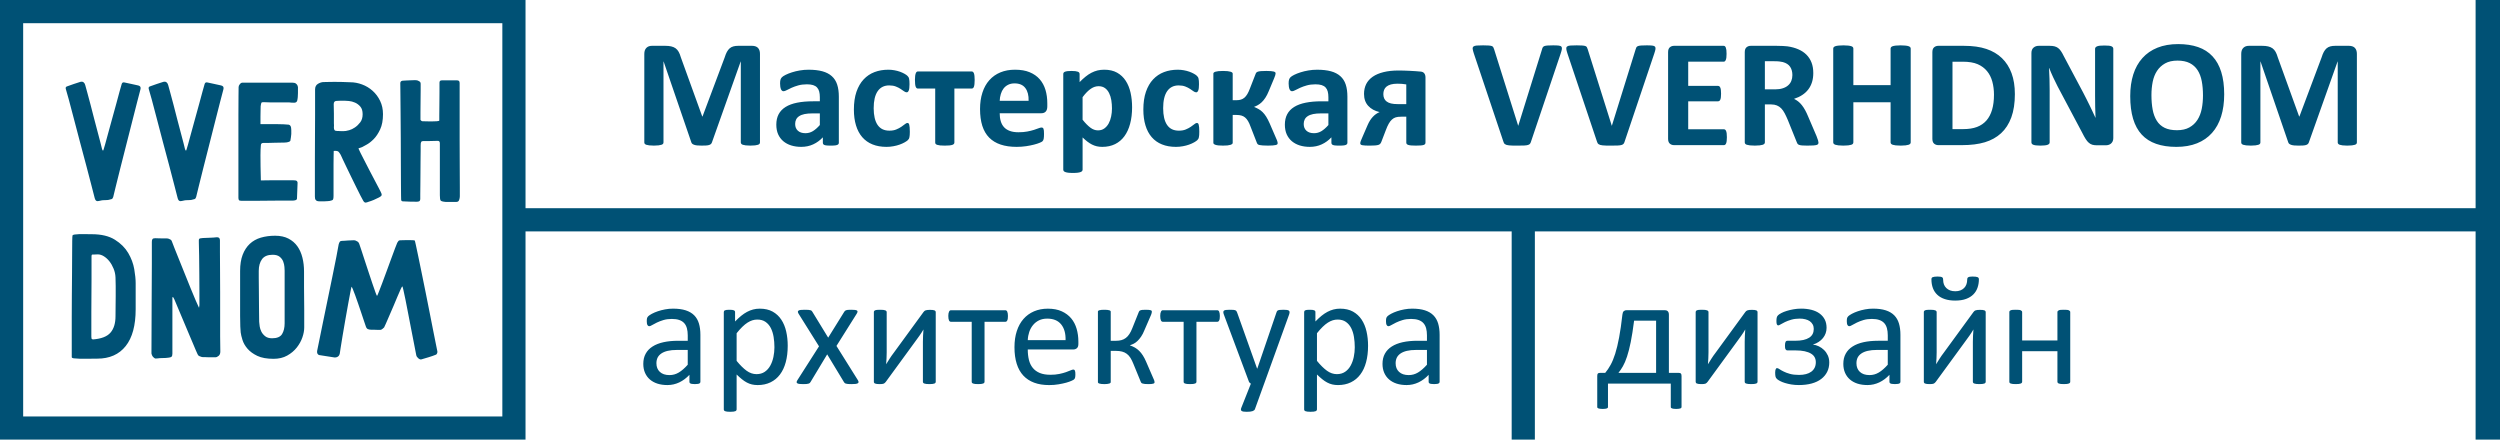 <?xml version="1.0" encoding="UTF-8"?> <!-- Creator: CorelDRAW 2020 (64-Bit) --> <svg xmlns="http://www.w3.org/2000/svg" xmlns:xlink="http://www.w3.org/1999/xlink" xmlns:xodm="http://www.corel.com/coreldraw/odm/2003" xml:space="preserve" width="22.013mm" height="3.871mm" style="shape-rendering:geometricPrecision; text-rendering:geometricPrecision; image-rendering:optimizeQuality; fill-rule:evenodd; clip-rule:evenodd" viewBox="0 0 8528.65 1499.68"> <defs> <style type="text/css"> <![CDATA[ .fil0 {fill:#005175} ]]> </style> </defs> <g id="Слой_x0020_1">  <path class="fil0" d="M2592.63 485.69c0,1.7 -0.46,3.33 -1.43,4.73 -1.01,1.36 -2.79,2.52 -5.27,3.41 -2.52,0.81 -5.89,1.51 -10.11,2.05 -4.18,0.54 -9.57,0.81 -16,0.81 -6.32,0 -11.62,-0.27 -15.81,-0.81 -4.18,-0.54 -7.48,-1.24 -10,-2.05 -2.44,-0.89 -4.22,-2.05 -5.19,-3.41 -1.08,-1.39 -1.63,-3.02 -1.63,-4.73l0 -275.81 -0.5 0 -97.87 275.54c-0.7,2.25 -1.78,4.11 -3.37,5.66 -1.63,1.51 -3.68,2.67 -6.43,3.56 -2.67,0.81 -6.2,1.43 -10.27,1.67 -4.22,0.31 -9.3,0.39 -15.23,0.39 -5.97,0 -10.96,-0.19 -15.19,-0.62 -4.18,-0.46 -7.67,-1.16 -10.34,-2.17 -2.67,-0.97 -4.84,-2.13 -6.43,-3.49 -1.51,-1.39 -2.6,-3.1 -3.14,-5l-94.46 -275.54 -0.5 0 0 275.81c0,1.7 -0.46,3.33 -1.43,4.73 -1.01,1.36 -2.79,2.52 -5.39,3.41 -2.67,0.81 -6.08,1.51 -10.19,2.05 -4.11,0.54 -9.38,0.81 -15.81,0.81 -6.35,0 -11.62,-0.27 -15.81,-0.81 -4.18,-0.54 -7.59,-1.24 -10.11,-2.05 -2.48,-0.89 -4.26,-2.05 -5.27,-3.41 -0.97,-1.39 -1.43,-3.02 -1.43,-4.73l0 -301.89c0,-8.95 2.36,-15.73 7.09,-20.5 4.73,-4.73 10.96,-7.05 18.95,-7.05l45.02 0c8.06,0 14.99,0.62 20.73,1.98 5.81,1.36 10.81,3.49 15.03,6.51 4.07,3.06 7.67,7.09 10.42,12.09 2.79,5 5.27,11.16 7.32,18.48l73.03 201.85 1.05 0 75.59 -201.39c2.25,-7.36 4.77,-13.52 7.44,-18.6 2.75,-5 5.89,-9.1 9.45,-12.24 3.56,-3.14 7.86,-5.35 12.71,-6.7 4.88,-1.36 10.62,-1.98 17.05,-1.98l46.45 0c4.77,0 8.76,0.62 12.17,1.9 3.41,1.16 6.24,2.94 8.41,5.35 2.21,2.32 3.84,5.19 5,8.6 1.16,3.37 1.7,7.32 1.7,11.7l0 301.89zm-2592.67 -485.73l1792.85 0 0 710.32 6652.62 0 0 -710.32 83.26 0 0 1499.76 -83.26 0 0 -710.32 -3209.31 0 0 710.32 -79.11 0 0 -710.32 -3364.2 0 0 710.32 -1792.85 0 0 -1499.76zm7062.57 1302.16c0,1.43 -0.35,2.6 -1.05,3.6 -0.74,0.89 -1.82,1.78 -3.45,2.52 -1.59,0.62 -3.76,1.16 -6.63,1.55 -2.79,0.35 -6.32,0.5 -10.54,0.5 -4.49,0 -8.1,-0.15 -10.89,-0.5 -2.87,-0.39 -5.04,-0.93 -6.66,-1.55 -1.59,-0.74 -2.67,-1.63 -3.41,-2.52 -0.7,-1.01 -1.08,-2.17 -1.08,-3.6l0 -104.06 -120.34 0 0 104.06c0,1.43 -0.35,2.6 -1.08,3.6 -0.7,0.89 -1.78,1.78 -3.41,2.52 -1.63,0.62 -3.76,1.16 -6.66,1.55 -2.79,0.35 -6.35,0.5 -10.77,0.5 -4.34,0 -7.83,-0.15 -10.62,-0.5 -2.87,-0.39 -5.15,-0.93 -6.74,-1.55 -1.74,-0.74 -2.91,-1.63 -3.53,-2.52 -0.62,-1.01 -0.89,-2.17 -0.89,-3.6l0 -237.26c0,-1.43 0.27,-2.6 0.89,-3.6 0.62,-0.89 1.78,-1.78 3.53,-2.6 1.59,-0.81 3.87,-1.36 6.74,-1.63 2.79,-0.27 6.28,-0.35 10.62,-0.35 4.42,0 7.98,0.08 10.77,0.35 2.91,0.27 5.04,0.81 6.66,1.63 1.63,0.81 2.71,1.7 3.41,2.6 0.74,1.01 1.08,2.17 1.08,3.6l0 96.51 120.34 0 0 -96.51c0,-1.43 0.39,-2.6 1.08,-3.6 0.74,-0.89 1.82,-1.78 3.41,-2.6 1.63,-0.81 3.8,-1.36 6.66,-1.63 2.79,-0.27 6.39,-0.35 10.89,-0.35 4.22,0 7.75,0.08 10.54,0.35 2.87,0.27 5.04,0.81 6.63,1.63 1.63,0.81 2.71,1.7 3.45,2.6 0.7,1.01 1.05,2.17 1.05,3.6l0 237.26zm-288.41 0.27c0,1.28 -0.39,2.44 -1.08,3.41 -0.74,1.08 -1.82,1.9 -3.45,2.52 -1.51,0.66 -3.76,1.08 -6.55,1.47 -2.79,0.35 -6.32,0.5 -10.54,0.5 -4.22,0 -7.71,-0.15 -10.5,-0.5 -2.79,-0.39 -5.15,-0.81 -6.86,-1.47 -1.78,-0.62 -2.94,-1.43 -3.68,-2.52 -0.7,-1.08 -1.08,-2.13 -1.08,-3.41l0 -136.53c0,-6.94 0.19,-13.83 0.54,-21.04 0.39,-7.13 0.81,-14.06 1.36,-20.96 -4.03,7.09 -8.56,13.95 -13.29,20.77 -4.88,6.74 -9.72,13.48 -14.61,20.15l-100.46 137.62c-1.24,1.43 -2.32,2.6 -3.33,3.68 -0.97,1.08 -2.25,1.9 -3.68,2.52 -1.51,0.62 -3.41,1.08 -5.73,1.36 -2.25,0.27 -5.15,0.35 -8.48,0.35 -3.84,0 -7.09,-0.15 -9.53,-0.5 -2.52,-0.39 -4.49,-0.81 -5.93,-1.47 -1.51,-0.62 -2.6,-1.43 -3.22,-2.52 -0.66,-1.08 -0.93,-2.13 -0.93,-3.41l0 -237.81c0,-1.24 0.27,-2.32 0.93,-3.41 0.62,-1.08 1.78,-1.98 3.49,-2.63 1.63,-0.7 3.87,-1.24 6.74,-1.51 2.79,-0.27 6.2,-0.35 10.34,-0.35 8.45,0 14.3,0.62 17.43,1.98 3.18,1.36 4.8,3.33 4.8,5.93l0 137.35c0,6.86 -0.19,13.68 -0.54,20.42 -0.39,6.82 -0.81,13.48 -1.36,20.22 4.03,-6.74 8.17,-13.21 12.32,-19.68 4.03,-6.39 8.52,-12.67 13.21,-18.79l101.82 -139.51c1.01,-1.43 2.09,-2.6 3.25,-3.6 1.16,-0.97 2.52,-1.78 4.22,-2.32 1.59,-0.62 3.6,-1.01 5.93,-1.28 2.25,-0.27 5.23,-0.43 8.91,-0.43 3.68,0 6.82,0.15 9.34,0.43 2.6,0.27 4.57,0.74 6.12,1.43 1.43,0.74 2.52,1.55 3.14,2.63 0.66,1.08 0.93,2.25 0.93,3.68l0 237.26zm-23.21 -349.5c0,9.96 -1.55,19.41 -4.53,28.13 -2.94,8.83 -7.71,16.58 -14.18,23.13 -6.47,6.55 -14.84,11.78 -25.11,15.57 -10.15,3.76 -22.59,5.66 -37.15,5.66 -13.41,0 -25.07,-1.7 -35.14,-5.04 -10.19,-3.33 -18.64,-8.1 -25.38,-14.41 -6.74,-6.2 -11.89,-13.75 -15.3,-22.74 -3.41,-8.99 -5.11,-19.06 -5.11,-30.3 0,-1.82 0.27,-3.33 0.89,-4.49 0.62,-1.28 1.78,-2.25 3.53,-2.98 1.59,-0.62 3.84,-1.16 6.55,-1.51 2.71,-0.39 6.04,-0.54 9.92,-0.54 4.22,0 7.63,0.15 10.03,0.62 2.56,0.43 4.42,1.16 5.7,1.98 1.36,0.89 2.25,2.05 2.71,3.49 0.43,1.36 0.62,3.06 0.62,4.96 0,5.66 0.89,10.89 2.6,15.65 1.78,4.69 4.49,8.91 8.1,12.4 3.6,3.53 7.9,6.24 13.06,8.21 5.11,1.9 10.96,2.87 17.63,2.87 6.55,0 12.32,-0.97 17.24,-2.87 5.04,-1.98 9.38,-4.69 12.86,-8.21 3.53,-3.49 6.12,-7.71 7.94,-12.67 1.7,-4.96 2.6,-10.23 2.6,-15.92 0,-1.7 0.15,-3.22 0.62,-4.57 0.46,-1.36 1.36,-2.44 2.71,-3.33 1.24,-0.81 3.14,-1.55 5.5,-1.98 2.32,-0.46 5.54,-0.62 9.53,-0.62 4.22,0 7.71,0.15 10.42,0.54 2.67,0.35 4.84,0.89 6.55,1.51 1.63,0.74 2.91,1.7 3.53,2.98 0.7,1.16 1.08,2.67 1.08,4.49zm-267.68 349.5c0,2.05 -0.74,3.68 -2.05,4.77 -1.47,1.08 -3.33,1.82 -5.85,2.36 -2.44,0.5 -6.04,0.77 -10.81,0.77 -4.49,0 -8.17,-0.27 -10.89,-0.77 -2.71,-0.54 -4.69,-1.28 -5.93,-2.36 -1.28,-1.08 -1.9,-2.6 -1.9,-4.77l0 -23.75c-10.34,11.08 -21.85,19.68 -34.64,25.8 -12.75,6.04 -26.27,9.1 -40.45,9.1 -12.51,0 -23.87,-1.63 -33.94,-4.84 -10.07,-3.25 -18.67,-8.02 -25.8,-14.14 -7.09,-6.12 -12.67,-13.75 -16.62,-22.66 -3.95,-8.99 -5.93,-19.14 -5.93,-30.57 0,-13.41 2.67,-25.03 8.17,-34.83 5.39,-9.88 13.21,-18.05 23.48,-24.52 10.15,-6.51 22.66,-11.43 37.39,-14.68 14.76,-3.22 31.42,-4.84 49.86,-4.84l32.74 0 0 -18.52c0,-9.1 -1.01,-17.2 -2.91,-24.29 -1.98,-7.01 -5.04,-12.86 -9.34,-17.55 -4.34,-4.69 -9.92,-8.17 -16.74,-10.54 -6.82,-2.4 -15.3,-3.6 -25.26,-3.6 -10.73,0 -20.34,1.28 -28.79,3.87 -8.56,2.63 -16,5.42 -22.39,8.56 -6.39,3.14 -11.82,5.93 -16.12,8.52 -4.22,2.63 -7.48,3.87 -9.53,3.87 -1.43,0 -2.71,-0.35 -3.68,-1.08 -1.08,-0.62 -1.98,-1.7 -2.79,-3.14 -0.81,-1.36 -1.36,-3.14 -1.7,-5.31 -0.35,-2.25 -0.54,-4.57 -0.54,-7.28 0,-4.3 0.27,-7.83 0.89,-10.34 0.62,-2.52 2.17,-4.96 4.49,-7.21 2.36,-2.25 6.47,-4.92 12.24,-8.1 5.73,-3.06 12.51,-5.93 20.07,-8.52 7.44,-2.52 15.73,-4.69 24.72,-6.39 8.91,-1.7 17.98,-2.52 27.08,-2.52 17.01,0 31.46,1.9 43.43,5.77 11.97,3.87 21.58,9.61 28.98,17.09 7.36,7.48 12.67,16.74 16,27.78 3.33,11.08 5.04,24.02 5.04,38.78l0 160.09zm-43.16 -108.64l-37.15 0c-11.89,0 -22.24,0.97 -31.03,3.06 -8.72,1.98 -16,5.04 -21.85,8.99 -5.77,3.95 -10,8.64 -12.79,14.18 -2.71,5.62 -4.03,11.97 -4.03,19.18 0,12.32 3.84,22.12 11.66,29.41 7.83,7.28 18.71,10.96 32.85,10.96 11.31,0 21.93,-2.87 31.65,-8.72 9.72,-5.73 19.95,-14.64 30.68,-26.62l0 -50.44zm-199.61 42.54c0,11.97 -2.32,22.66 -7.09,32.2 -4.77,9.45 -11.51,17.63 -20.42,24.37 -8.83,6.74 -19.68,11.86 -32.47,15.38 -12.86,3.53 -27.43,5.31 -43.74,5.31 -9.14,0 -17.71,-0.62 -25.73,-1.98 -7.98,-1.36 -15.19,-3.06 -21.85,-5.11 -6.55,-2.01 -12.05,-4.26 -16.54,-6.66 -4.49,-2.36 -7.63,-4.42 -9.45,-5.97 -1.86,-1.59 -3.22,-3.02 -4.11,-4.38 -0.89,-1.28 -1.43,-2.71 -1.82,-4.34 -0.35,-1.51 -0.7,-3.49 -0.97,-5.73 -0.27,-2.25 -0.35,-4.96 -0.35,-8.1 0,-2.79 0.15,-5.11 0.5,-7.13 0.39,-1.86 0.81,-3.49 1.36,-4.65 0.46,-1.28 1.08,-2.17 1.82,-2.79 0.7,-0.66 1.7,-0.89 2.87,-0.89 1.98,0 4.69,1.16 8.1,3.56 3.41,2.36 8.02,4.96 13.83,7.83 5.77,2.98 12.98,5.7 21.5,8.1 8.45,2.44 18.98,3.68 31.5,3.68 8.79,0 16.74,-0.89 23.75,-2.79 7.01,-1.78 12.94,-4.57 17.9,-8.17 4.92,-3.6 8.72,-8.1 11.51,-13.56 2.71,-5.42 4.03,-11.78 4.03,-18.98 0,-6.2 -1.32,-11.7 -3.95,-16.66 -2.6,-4.92 -6.74,-9.07 -12.4,-12.48 -5.58,-3.45 -12.79,-6.12 -21.62,-8.1 -8.79,-1.9 -19.41,-2.91 -31.89,-2.91l-26.38 0c-1.78,0 -3.14,-0.27 -4.22,-0.89 -1.08,-0.62 -1.98,-1.63 -2.79,-2.87 -0.81,-1.36 -1.36,-3.14 -1.63,-5.31 -0.27,-2.17 -0.35,-4.77 -0.35,-7.75 0,-2.87 0.19,-5.31 0.54,-7.36 0.35,-2.17 0.89,-3.76 1.51,-5.04 0.74,-1.28 1.63,-2.17 2.71,-2.79 1.01,-0.62 2.36,-0.89 3.87,-0.89l25.53 0c10.96,0 20.53,-0.89 28.44,-2.6 8.02,-1.82 14.64,-4.42 19.95,-7.83 5.39,-3.45 9.26,-7.67 11.89,-12.71 2.52,-5.04 3.76,-10.81 3.76,-17.28 0,-5.81 -1.24,-10.96 -3.68,-15.38 -2.44,-4.38 -5.77,-7.98 -9.88,-10.96 -4.07,-2.87 -9.18,-5.04 -15.11,-6.55 -5.97,-1.55 -12.32,-2.25 -19.18,-2.25 -10.69,0 -20.22,1.24 -28.59,3.68 -8.37,2.44 -15.57,5.11 -21.58,8.02 -6.04,2.94 -10.96,5.54 -14.84,7.9 -3.87,2.4 -6.59,3.6 -8.17,3.6 -0.93,0 -1.74,-0.19 -2.56,-0.66 -0.7,-0.43 -1.43,-1.24 -2.05,-2.4 -0.62,-1.08 -1.08,-2.71 -1.36,-4.69 -0.27,-1.98 -0.35,-4.42 -0.35,-7.21 0,-5.11 0.35,-9.07 1.16,-12.05 0.81,-3.06 2.25,-5.58 4.42,-7.63 2.05,-2.09 5.73,-4.57 11.04,-7.4 5.23,-2.79 11.43,-5.27 18.56,-7.44 7.09,-2.17 14.84,-4.07 23.21,-5.5 8.37,-1.51 16.89,-2.25 25.73,-2.25 12.86,0 24.52,1.36 35.33,4.07 10.69,2.79 19.88,6.82 27.51,12.4 7.63,5.5 13.6,12.4 17.82,20.5 4.22,8.21 6.28,17.74 6.28,28.63 0,6.47 -1.08,12.67 -3.14,18.52 -2.17,5.93 -5.11,11.31 -9.07,16.19 -3.95,4.92 -8.83,9.34 -14.68,13.21 -5.73,3.87 -12.13,6.82 -19.22,8.91l-0.54 0.27c6.9,0.7 13.64,2.67 20.3,5.93 6.66,3.33 12.71,7.44 17.9,12.67 5.31,5.23 9.53,11.35 12.79,18.44 3.22,7.21 4.84,15.03 4.84,23.67zm-244.7 66.1c0,1.28 -0.39,2.44 -1.08,3.41 -0.74,1.08 -1.82,1.9 -3.45,2.52 -1.51,0.66 -3.76,1.08 -6.55,1.47 -2.79,0.35 -6.32,0.5 -10.54,0.5 -4.22,0 -7.71,-0.15 -10.5,-0.5 -2.79,-0.39 -5.15,-0.81 -6.86,-1.47 -1.78,-0.62 -2.94,-1.43 -3.68,-2.52 -0.7,-1.08 -1.08,-2.13 -1.08,-3.41l0 -136.53c0,-6.94 0.19,-13.83 0.54,-21.04 0.39,-7.13 0.81,-14.06 1.36,-20.96 -4.03,7.09 -8.56,13.95 -13.33,20.77 -4.84,6.74 -9.69,13.48 -14.57,20.15l-100.46 137.62c-1.24,1.43 -2.32,2.6 -3.33,3.68 -0.97,1.08 -2.25,1.9 -3.68,2.52 -1.51,0.62 -3.41,1.08 -5.77,1.36 -2.25,0.27 -5.11,0.35 -8.45,0.35 -3.84,0 -7.09,-0.15 -9.53,-0.5 -2.52,-0.39 -4.49,-0.81 -5.93,-1.47 -1.51,-0.62 -2.6,-1.43 -3.25,-2.52 -0.62,-1.08 -0.89,-2.13 -0.89,-3.41l0 -237.81c0,-1.24 0.27,-2.32 0.89,-3.41 0.66,-1.08 1.82,-1.98 3.53,-2.63 1.63,-0.7 3.87,-1.24 6.74,-1.51 2.79,-0.27 6.2,-0.35 10.34,-0.35 8.45,0 14.3,0.62 17.43,1.98 3.18,1.36 4.8,3.33 4.8,5.93l0 137.35c0,6.86 -0.19,13.68 -0.54,20.42 -0.39,6.82 -0.81,13.48 -1.36,20.22 4.03,-6.74 8.17,-13.21 12.32,-19.68 4.03,-6.39 8.52,-12.67 13.21,-18.79l101.82 -139.51c0.97,-1.43 2.05,-2.6 3.22,-3.6 1.2,-0.97 2.56,-1.78 4.22,-2.32 1.63,-0.62 3.64,-1.01 5.97,-1.28 2.25,-0.27 5.19,-0.43 8.91,-0.43 3.68,0 6.82,0.15 9.34,0.43 2.6,0.27 4.57,0.74 6.12,1.43 1.43,0.74 2.52,1.55 3.14,2.63 0.62,1.08 0.93,2.25 0.93,3.68l0 237.26zm-510.1 85.82c0,1.24 -0.27,2.25 -0.81,3.06 -0.54,0.7 -1.51,1.43 -2.94,1.98 -1.55,0.43 -3.41,0.89 -5.7,1.24 -2.25,0.39 -5.04,0.54 -8.37,0.54 -3.68,0 -6.74,-0.15 -9.07,-0.54 -2.32,-0.35 -4.22,-0.81 -5.77,-1.24 -1.43,-0.54 -2.48,-1.28 -3.14,-1.98 -0.62,-0.81 -0.89,-1.82 -0.89,-3.06l0 -105.42c0,-4.42 0.74,-7.28 2.17,-8.72 1.32,-1.36 4.11,-2.09 8.17,-2.09l16.89 0c6.59,-7.9 12.71,-16.89 18.29,-27.16 5.66,-10.15 10.96,-22.94 15.81,-38.32 4.88,-15.38 9.26,-33.9 13.33,-55.48 4.03,-21.58 7.83,-47.42 11.16,-77.45 0.35,-2.44 0.77,-4.69 1.43,-6.74 0.62,-1.98 1.51,-3.6 2.6,-4.77 1.16,-1.08 2.52,-1.98 4.15,-2.71 1.51,-0.7 3.41,-1.05 5.5,-1.05l131.57 0c4.22,0 7.48,1.24 9.8,3.76 2.44,2.6 3.6,6.47 3.6,11.78l0 198.13 32.93 0c3.68,0 6.28,0.74 7.9,2.09 1.51,1.43 2.32,4.3 2.32,8.72l0 105.42c0,1.24 -0.27,2.25 -0.81,3.06 -0.5,0.7 -1.51,1.43 -2.94,1.98 -1.55,0.43 -3.53,0.89 -5.93,1.24 -2.44,0.39 -5.31,0.54 -8.64,0.54 -3.53,0 -6.39,-0.15 -8.64,-0.54 -2.25,-0.35 -4.15,-0.81 -5.66,-1.24 -1.47,-0.54 -2.56,-1.28 -3.18,-1.98 -0.62,-0.81 -0.89,-1.82 -0.89,-3.06l0 -79.5 -214.25 0 0 79.5zm164.08 -294.29l-75.05 0c-3.68,28.67 -7.44,52.88 -11.39,72.57 -3.99,19.72 -8.21,36.26 -12.71,49.82 -4.49,13.6 -9.14,24.56 -14.1,33.13 -4.84,8.52 -10,16.08 -15.3,22.55l128.55 0 0 -178.06zm-738.53 208.48c0,2.05 -0.74,3.68 -2.09,4.77 -1.43,1.08 -3.33,1.82 -5.85,2.36 -2.4,0.5 -6.01,0.77 -10.77,0.77 -4.49,0 -8.21,-0.27 -10.89,-0.77 -2.71,-0.54 -4.69,-1.28 -5.97,-2.36 -1.24,-1.08 -1.86,-2.6 -1.86,-4.77l0 -23.75c-10.34,11.08 -21.85,19.68 -34.64,25.8 -12.79,6.04 -26.27,9.1 -40.49,9.1 -12.51,0 -23.83,-1.63 -33.9,-4.84 -10.07,-3.25 -18.71,-8.02 -25.8,-14.14 -7.13,-6.12 -12.67,-13.75 -16.66,-22.66 -3.95,-8.99 -5.93,-19.14 -5.93,-30.57 0,-13.41 2.71,-25.03 8.17,-34.83 5.42,-9.88 13.25,-18.05 23.48,-24.52 10.19,-6.51 22.66,-11.43 37.43,-14.68 14.76,-3.22 31.38,-4.84 49.82,-4.84l32.74 0 0 -18.52c0,-9.1 -0.97,-17.2 -2.87,-24.29 -1.98,-7.01 -5.04,-12.86 -9.38,-17.55 -4.3,-4.69 -9.88,-8.17 -16.7,-10.54 -6.86,-2.4 -15.3,-3.6 -25.3,-3.6 -10.69,0 -20.3,1.28 -28.79,3.87 -8.52,2.63 -16,5.42 -22.39,8.56 -6.35,3.14 -11.78,5.93 -16.08,8.52 -4.22,2.63 -7.48,3.87 -9.53,3.87 -1.43,0 -2.71,-0.35 -3.68,-1.08 -1.08,-0.62 -1.98,-1.7 -2.79,-3.14 -0.81,-1.36 -1.36,-3.14 -1.74,-5.31 -0.35,-2.25 -0.5,-4.57 -0.5,-7.28 0,-4.3 0.27,-7.83 0.89,-10.34 0.62,-2.52 2.17,-4.96 4.49,-7.21 2.32,-2.25 6.47,-4.92 12.2,-8.1 5.77,-3.06 12.51,-5.93 20.07,-8.52 7.48,-2.52 15.73,-4.69 24.76,-6.39 8.91,-1.7 17.98,-2.52 27.08,-2.52 16.97,0 31.46,1.9 43.43,5.77 11.93,3.87 21.58,9.61 28.94,17.09 7.4,7.48 12.71,16.74 16.04,27.78 3.29,11.08 5.04,24.02 5.04,38.78l0 160.09zm-43.2 -108.64l-37.15 0c-11.86,0 -22.2,0.97 -30.99,3.06 -8.76,1.98 -16.04,5.04 -21.89,8.99 -5.73,3.95 -9.96,8.64 -12.75,14.18 -2.71,5.62 -4.07,11.97 -4.07,19.18 0,12.32 3.87,22.12 11.7,29.41 7.83,7.28 18.71,10.96 32.82,10.96 11.35,0 21.97,-2.87 31.69,-8.72 9.69,-5.73 19.95,-14.64 30.65,-26.62l0 -50.44zm-200.92 -14.14c0,20.77 -2.25,39.4 -6.74,55.95 -4.42,16.47 -10.96,30.49 -19.72,42 -8.6,11.55 -19.41,20.42 -32.16,26.62 -12.79,6.24 -27.47,9.38 -43.93,9.38 -7.01,0 -13.48,-0.74 -19.41,-2.09 -6.01,-1.43 -11.78,-3.56 -17.51,-6.63 -5.7,-2.98 -11.35,-6.78 -16.93,-11.35 -5.66,-4.49 -11.62,-9.88 -17.9,-16l0 118.83c0,1.43 -0.35,2.6 -1.08,3.68 -0.74,1.08 -1.78,1.98 -3.41,2.71 -1.63,0.62 -3.8,1.16 -6.66,1.51 -2.79,0.35 -6.39,0.54 -10.77,0.54 -4.34,0 -7.86,-0.19 -10.62,-0.54 -2.91,-0.35 -5.15,-0.89 -6.78,-1.51 -1.7,-0.74 -2.87,-1.63 -3.49,-2.71 -0.62,-1.08 -0.89,-2.25 -0.89,-3.68l0 -331.45c0,-1.63 0.27,-2.87 0.81,-3.87 0.5,-0.89 1.59,-1.78 3.14,-2.44 1.63,-0.7 3.6,-1.24 6.12,-1.51 2.4,-0.27 5.46,-0.35 8.99,-0.35 3.68,0 6.74,0.08 9.18,0.35 2.32,0.27 4.3,0.81 5.93,1.43 1.63,0.74 2.67,1.63 3.33,2.52 0.62,1.01 0.89,2.25 0.89,3.87l0 31.77c7.21,-7.4 14.14,-13.79 20.77,-19.26 6.66,-5.42 13.41,-9.92 20.15,-13.52 6.74,-3.56 13.68,-6.35 20.77,-8.17 7.13,-1.9 14.61,-2.79 22.51,-2.79 17.2,0 31.73,3.33 43.9,10 12.05,6.74 21.93,15.85 29.6,27.43 7.63,11.58 13.21,25.11 16.7,40.45 3.53,15.38 5.23,31.69 5.23,48.86zm-45.33 5.04c0,-12.13 -0.89,-23.9 -2.79,-35.26 -1.78,-11.31 -5.04,-21.39 -9.45,-30.22 -4.49,-8.79 -10.5,-15.81 -18.05,-21.12 -7.55,-5.31 -17.01,-7.94 -28.24,-7.94 -5.7,0 -11.16,0.81 -16.66,2.52 -5.39,1.7 -10.96,4.34 -16.62,7.94 -5.58,3.56 -11.51,8.33 -17.63,14.3 -6.12,5.93 -12.67,13.21 -19.53,21.85l0 94.34c11.97,14.64 23.28,25.8 34.02,33.63 10.77,7.75 22.01,11.62 33.78,11.62 10.89,0 20.26,-2.63 28.09,-7.9 7.83,-5.31 14.1,-12.36 18.98,-21.15 4.84,-8.83 8.37,-18.6 10.69,-29.6 2.25,-10.89 3.41,-21.93 3.41,-33.01zm-309.13 124.06l-31.58 87.33c-1.08,2.79 -3.8,4.92 -8.1,6.47 -4.22,1.51 -10.81,2.25 -19.6,2.25 -4.61,0 -8.29,-0.19 -11.08,-0.62 -2.79,-0.46 -4.92,-1.28 -6.47,-2.25 -1.43,-1.08 -2.25,-2.52 -2.44,-4.26 -0.15,-1.78 0.27,-3.84 1.28,-6.35l32.74 -82.56c-1.63,-0.74 -3.14,-1.9 -4.49,-3.45 -1.43,-1.59 -2.44,-3.22 -2.87,-5.04l-84.65 -226.65c-1.43,-3.68 -2.05,-6.66 -2.05,-8.72 0,-2.17 0.62,-3.76 2.05,-5.04 1.43,-1.28 3.68,-2.05 6.86,-2.52 3.14,-0.46 7.36,-0.62 12.67,-0.62 5.23,0 9.38,0.08 12.4,0.35 2.98,0.27 5.31,0.81 7.13,1.51 1.7,0.66 2.94,1.74 3.76,2.98 0.81,1.36 1.63,3.14 2.52,5.39l67.76 190.35 0.77 0 65.32 -191.31c1.08,-3.41 2.32,-5.58 3.87,-6.47 1.43,-1.01 3.68,-1.7 6.63,-2.17 3.06,-0.46 7.4,-0.62 12.98,-0.62 4.92,0 8.99,0.15 12.13,0.62 3.14,0.46 5.5,1.24 6.94,2.52 1.51,1.28 2.25,2.87 2.25,5.04 0,2.05 -0.54,4.77 -1.55,7.9l-85.16 235.95zm-151.14 -230.72c0,3.49 -0.15,6.47 -0.5,8.91 -0.35,2.52 -0.93,4.49 -1.74,6.01 -0.77,1.63 -1.67,2.79 -2.67,3.6 -1.08,0.81 -2.44,1.16 -3.95,1.16l-70.98 0 0 204.45c0,1.43 -0.35,2.6 -1.08,3.6 -0.7,0.89 -1.78,1.78 -3.41,2.52 -1.63,0.62 -3.76,1.16 -6.66,1.55 -2.79,0.35 -6.39,0.5 -10.81,0.5 -4.3,0 -7.79,-0.15 -10.58,-0.5 -2.91,-0.39 -5.15,-0.93 -6.74,-1.55 -1.74,-0.74 -2.91,-1.63 -3.53,-2.52 -0.62,-1.01 -0.89,-2.17 -0.89,-3.6l0 -204.45 -70.98 0c-1.36,0 -2.6,-0.35 -3.76,-1.16 -1.2,-0.81 -2.09,-1.98 -2.79,-3.6 -0.66,-1.51 -1.28,-3.6 -1.74,-6.12 -0.43,-2.52 -0.62,-5.54 -0.62,-9.07 0,-3.14 0.19,-5.93 0.62,-8.37 0.46,-2.52 1.08,-4.57 1.9,-6.2 0.81,-1.7 1.74,-2.87 2.79,-3.68 1.01,-0.81 2.25,-1.16 3.6,-1.16l185.66 0c1.36,0 2.6,0.35 3.76,1.16 1.2,0.81 2.09,1.98 2.79,3.68 0.66,1.63 1.28,3.76 1.7,6.28 0.46,2.52 0.62,5.42 0.62,8.56zm-222.77 226.03c0,0.97 -0.27,1.98 -0.89,2.71 -0.62,0.77 -1.78,1.51 -3.41,1.98 -1.7,0.5 -3.87,0.97 -6.66,1.24 -2.67,0.27 -6.2,0.35 -10.42,0.35 -4.88,0 -8.91,-0.15 -11.97,-0.5 -3.06,-0.39 -5.58,-0.81 -7.55,-1.47 -1.9,-0.62 -3.33,-1.43 -4.15,-2.32 -0.89,-1.01 -1.51,-2.09 -1.9,-3.33l-25.18 -61.41c-3.14,-7.94 -6.47,-14.68 -10.03,-20.46 -3.64,-5.66 -7.75,-10.34 -12.51,-13.83 -4.69,-3.53 -10,-6.04 -16.04,-7.63 -5.93,-1.55 -12.67,-2.36 -20.42,-2.36l-18.33 0 0 106.78c0,0.89 -0.46,1.7 -1.36,2.6 -0.89,0.89 -2.17,1.63 -3.95,2.09 -1.82,0.54 -4.07,0.97 -6.94,1.36 -2.79,0.35 -6.01,0.5 -9.69,0.5 -3.8,0 -7.05,-0.15 -9.8,-0.5 -2.91,-0.39 -5.15,-0.81 -6.94,-1.36 -1.82,-0.46 -3.06,-1.2 -3.87,-2.09 -0.81,-0.89 -1.16,-1.78 -1.16,-2.6l0 -241.06c0,-0.81 0.35,-1.7 1.16,-2.4 0.81,-0.81 2.05,-1.55 3.87,-1.98 1.78,-0.54 4.03,-1.01 6.94,-1.28 2.75,-0.27 6.01,-0.35 9.8,-0.35 3.68,0 6.9,0.08 9.69,0.35 2.87,0.27 5.11,0.74 6.94,1.28 1.78,0.43 3.06,1.16 3.95,1.98 0.89,0.7 1.36,1.59 1.36,2.52l0 99.65 18.33 0c6.59,0 12.71,-0.74 18.17,-2.25 5.5,-1.55 10.54,-3.95 15.03,-7.4 4.61,-3.49 8.64,-7.9 12.13,-13.37 3.64,-5.5 6.94,-12.09 9.92,-19.8l21.93 -54.78c0.39,-1.43 1.01,-2.6 1.82,-3.68 0.89,-1.08 2.25,-1.98 3.95,-2.63 1.78,-0.7 4.15,-1.24 7.01,-1.51 2.87,-0.27 6.74,-0.35 11.51,-0.35 4.15,0 7.67,0.08 10.34,0.35 2.71,0.27 4.88,0.74 6.39,1.28 1.43,0.43 2.44,1.16 2.98,1.98 0.54,0.7 0.77,1.59 0.77,2.4 0,1.63 -0.15,3.33 -0.62,5.04 -0.43,1.82 -1.08,3.8 -1.98,6.12l-22.66 52.26c-3.49,8.79 -7.28,16.19 -11.43,22.2 -4.11,5.93 -8.25,11 -12.48,14.95 -4.15,3.95 -8.48,7.01 -12.86,9.26 -4.34,2.13 -8.56,3.84 -12.59,5.11l0 0.54c6.08,2.05 11.78,4.61 16.97,7.55 5.23,3.06 10,6.74 14.49,11.08 4.49,4.38 8.64,9.61 12.51,15.73 3.87,6.01 7.48,12.94 10.89,20.84l26.07 60.09c0.74,1.16 1.16,2.32 1.51,3.41 0.39,1.01 0.66,2.09 0.81,2.98 0.19,1.01 0.39,1.82 0.46,2.44 0.08,0.62 0.08,1.16 0.08,1.7zm-259.85 -130.88c0,6.86 -1.7,11.7 -5.11,14.64 -3.41,2.91 -7.36,4.34 -11.78,4.34l-155.79 0c0,13.21 1.36,25.11 3.95,35.61 2.63,10.62 7.01,19.72 13.21,27.28 6.12,7.55 14.14,13.29 23.94,17.36 9.88,4.03 21.93,6.08 36.15,6.08 11.24,0 21.35,-0.89 30.06,-2.75 8.79,-1.82 16.47,-3.87 22.82,-6.12 6.39,-2.25 11.7,-4.34 15.85,-6.12 4.15,-1.9 7.21,-2.79 9.34,-2.79 1.28,0 2.36,0.27 3.33,0.89 0.89,0.62 1.7,1.55 2.17,2.79 0.54,1.16 1.01,2.87 1.28,5.04 0.23,2.25 0.35,4.84 0.35,7.98 0,2.29 -0.12,4.26 -0.27,5.97 -0.19,1.63 -0.35,3.14 -0.66,4.42 -0.23,1.36 -0.7,2.52 -1.32,3.6 -0.66,0.97 -1.36,1.98 -2.36,2.94 -0.97,1.01 -3.84,2.52 -8.52,4.69 -4.77,2.25 -10.89,4.3 -18.44,6.47 -7.55,2.05 -16.27,3.95 -26.19,5.58 -9.88,1.7 -20.42,2.52 -31.65,2.52 -19.53,0 -36.5,-2.71 -51.18,-8.17 -14.64,-5.42 -26.97,-13.52 -36.96,-24.21 -10,-10.77 -17.55,-24.18 -22.59,-40.37 -5.11,-16.12 -7.63,-34.91 -7.63,-56.41 0,-20.3 2.6,-38.67 7.9,-54.94 5.23,-16.19 12.86,-30.03 22.78,-41.38 9.88,-11.31 21.93,-19.99 35.95,-26.07 14.06,-6.04 29.79,-9.1 47.15,-9.1 18.6,0 34.44,2.98 47.46,8.99 13.17,5.97 23.87,14.06 32.31,24.1 8.37,10.07 14.57,21.97 18.52,35.64 3.95,13.56 5.93,28.17 5.93,43.63l0 7.9zm-43.7 -12.86c0.54,-22.86 -4.49,-40.84 -15.19,-53.89 -10.69,-13.02 -26.46,-19.49 -47.42,-19.49 -10.77,0 -20.22,1.98 -28.32,6.01 -8.1,4.07 -14.84,9.45 -20.3,16.19 -5.5,6.66 -9.72,14.49 -12.71,23.28 -2.98,8.91 -4.69,18.17 -5.04,27.9l128.98 0zm-196.62 -82.29c0,3.49 -0.15,6.47 -0.54,8.91 -0.35,2.52 -0.89,4.49 -1.7,6.01 -0.77,1.63 -1.7,2.79 -2.67,3.6 -1.08,0.81 -2.44,1.16 -3.99,1.16l-70.94 0 0 204.45c0,1.43 -0.39,2.6 -1.08,3.6 -0.74,0.89 -1.78,1.78 -3.41,2.52 -1.63,0.62 -3.8,1.16 -6.66,1.55 -2.79,0.35 -6.39,0.5 -10.81,0.5 -4.3,0 -7.83,-0.15 -10.58,-0.5 -2.91,-0.39 -5.15,-0.93 -6.78,-1.55 -1.7,-0.74 -2.87,-1.63 -3.49,-2.52 -0.62,-1.01 -0.93,-2.17 -0.93,-3.6l0 -204.45 -70.94 0c-1.36,0 -2.6,-0.35 -3.8,-1.16 -1.16,-0.81 -2.05,-1.98 -2.79,-3.6 -0.62,-1.51 -1.24,-3.6 -1.7,-6.12 -0.43,-2.52 -0.62,-5.54 -0.62,-9.07 0,-3.14 0.19,-5.93 0.62,-8.37 0.46,-2.52 1.08,-4.57 1.9,-6.2 0.81,-1.7 1.7,-2.87 2.79,-3.68 1.01,-0.81 2.25,-1.16 3.6,-1.16l185.62 0c1.36,0 2.63,0.35 3.8,1.16 1.16,0.81 2.09,1.98 2.79,3.68 0.62,1.63 1.28,3.76 1.7,6.28 0.46,2.52 0.62,5.42 0.62,8.56zm-246.33 224.4c0,1.28 -0.39,2.44 -1.08,3.41 -0.74,1.08 -1.82,1.9 -3.41,2.52 -1.55,0.66 -3.8,1.08 -6.59,1.47 -2.79,0.35 -6.28,0.5 -10.5,0.5 -4.26,0 -7.75,-0.15 -10.54,-0.5 -2.79,-0.39 -5.11,-0.81 -6.82,-1.47 -1.82,-0.62 -2.98,-1.43 -3.72,-2.52 -0.7,-1.08 -1.08,-2.13 -1.08,-3.41l0 -136.53c0,-6.94 0.19,-13.83 0.54,-21.04 0.39,-7.13 0.81,-14.06 1.36,-20.96 -4.03,7.09 -8.52,13.95 -13.29,20.77 -4.88,6.74 -9.72,13.48 -14.61,20.15l-100.46 137.62c-1.24,1.43 -2.32,2.6 -3.33,3.68 -0.97,1.08 -2.25,1.9 -3.68,2.52 -1.51,0.62 -3.41,1.08 -5.73,1.36 -2.25,0.27 -5.15,0.35 -8.45,0.35 -3.87,0 -7.13,-0.15 -9.57,-0.5 -2.48,-0.39 -4.46,-0.81 -5.93,-1.47 -1.51,-0.62 -2.6,-1.43 -3.22,-2.52 -0.66,-1.08 -0.93,-2.13 -0.93,-3.41l0 -237.81c0,-1.24 0.27,-2.32 0.93,-3.41 0.62,-1.08 1.78,-1.98 3.49,-2.63 1.63,-0.7 3.87,-1.24 6.74,-1.51 2.79,-0.27 6.24,-0.35 10.34,-0.35 8.45,0 14.34,0.62 17.47,1.98 3.14,1.36 4.77,3.33 4.77,5.93l0 137.35c0,6.86 -0.19,13.68 -0.54,20.42 -0.35,6.82 -0.81,13.48 -1.36,20.22 4.07,-6.74 8.17,-13.21 12.32,-19.68 4.03,-6.39 8.56,-12.67 13.21,-18.79l101.82 -139.51c1.01,-1.43 2.09,-2.6 3.25,-3.6 1.16,-0.97 2.52,-1.78 4.22,-2.32 1.63,-0.62 3.6,-1.01 5.93,-1.28 2.25,-0.27 5.23,-0.43 8.91,-0.43 3.68,0 6.82,0.15 9.38,0.43 2.6,0.27 4.57,0.74 6.08,1.43 1.43,0.74 2.52,1.55 3.14,2.63 0.66,1.08 0.93,2.25 0.93,3.68l0 237.26zm-265.43 -5.31c1.43,2.52 2.17,4.61 2.17,6.2 0,1.7 -0.93,3.06 -2.52,4.15 -1.7,1.01 -4.22,1.78 -7.67,2.25 -3.41,0.46 -7.9,0.62 -13.29,0.62 -5.31,0 -9.45,-0.08 -12.51,-0.35 -3.14,-0.27 -5.58,-0.74 -7.36,-1.36 -1.9,-0.62 -3.33,-1.43 -4.26,-2.32 -0.97,-1.01 -1.78,-2.09 -2.48,-3.33l-56.95 -94.15 -56.68 94.15c-0.7,1.24 -1.51,2.32 -2.52,3.33 -0.89,0.89 -2.32,1.7 -4.22,2.32 -1.78,0.62 -4.22,1.08 -7.17,1.36 -2.98,0.27 -6.94,0.35 -11.89,0.35 -5.11,0 -9.26,-0.15 -12.48,-0.62 -3.25,-0.46 -5.7,-1.24 -7.13,-2.25 -1.51,-1.08 -2.25,-2.44 -2.17,-4.15 0.12,-1.59 1.01,-3.68 2.52,-6.2l73.84 -115.65 -69.85 -111.54c-1.36,-2.52 -2.17,-4.61 -2.25,-6.2 -0.12,-1.7 0.7,-3.06 2.4,-4.22 1.63,-1.16 4.15,-1.9 7.67,-2.25 3.41,-0.39 7.9,-0.54 13.48,-0.54 5.11,0 9.14,0.08 12.32,0.35 3.06,0.27 5.46,0.74 7.17,1.28 1.82,0.43 3.06,1.16 3.99,2.05 0.89,0.89 1.7,1.98 2.4,3.14l53.97 88.33 54.86 -88.33c0.66,-1.08 1.47,-1.98 2.36,-2.87 0.89,-0.89 2.05,-1.63 3.49,-2.25 1.55,-0.62 3.6,-1.08 6.39,-1.36 2.71,-0.27 6.47,-0.35 11.16,-0.35 5.11,0 9.26,0.15 12.51,0.54 3.33,0.35 5.66,0.97 7.28,1.98 1.59,0.97 2.25,2.32 2.05,4.03 -0.15,1.78 -0.97,3.95 -2.6,6.66l-69.27 110.19 73.22 117zm-239.51 -117.47c0,20.77 -2.25,39.4 -6.74,55.95 -4.42,16.47 -11,30.49 -19.72,42 -8.6,11.55 -19.41,20.42 -32.2,26.62 -12.79,6.24 -27.43,9.38 -43.9,9.38 -7.01,0 -13.48,-0.74 -19.41,-2.09 -6.04,-1.43 -11.78,-3.56 -17.55,-6.63 -5.66,-2.98 -11.31,-6.78 -16.89,-11.35 -5.7,-4.49 -11.62,-9.88 -17.9,-16l0 118.83c0,1.43 -0.39,2.6 -1.08,3.68 -0.74,1.08 -1.82,1.98 -3.41,2.71 -1.63,0.62 -3.8,1.16 -6.66,1.51 -2.79,0.35 -6.39,0.54 -10.81,0.54 -4.3,0 -7.83,-0.19 -10.62,-0.54 -2.87,-0.35 -5.11,-0.89 -6.74,-1.51 -1.7,-0.74 -2.87,-1.63 -3.49,-2.71 -0.62,-1.08 -0.93,-2.25 -0.93,-3.68l0 -331.45c0,-1.63 0.31,-2.87 0.81,-3.87 0.54,-0.89 1.63,-1.78 3.18,-2.44 1.63,-0.7 3.6,-1.24 6.08,-1.51 2.44,-0.27 5.5,-0.35 9.03,-0.35 3.68,0 6.74,0.08 9.18,0.35 2.32,0.27 4.3,0.81 5.93,1.43 1.63,0.74 2.67,1.63 3.29,2.52 0.66,1.01 0.93,2.25 0.93,3.87l0 31.77c7.17,-7.4 14.1,-13.79 20.77,-19.26 6.66,-5.42 13.41,-9.92 20.15,-13.52 6.74,-3.56 13.68,-6.35 20.77,-8.17 7.13,-1.9 14.61,-2.79 22.51,-2.79 17.16,0 31.73,3.33 43.9,10 12.05,6.74 21.93,15.85 29.56,27.43 7.67,11.58 13.25,25.11 16.74,40.45 3.53,15.38 5.23,31.69 5.23,48.86zm-45.33 5.04c0,-12.13 -0.89,-23.9 -2.79,-35.26 -1.82,-11.31 -5.04,-21.39 -9.45,-30.22 -4.49,-8.79 -10.5,-15.81 -18.09,-21.12 -7.55,-5.31 -16.97,-7.94 -28.21,-7.94 -5.7,0 -11.2,0.81 -16.66,2.52 -5.39,1.7 -10.96,4.34 -16.66,7.94 -5.54,3.56 -11.51,8.33 -17.63,14.3 -6.08,5.93 -12.67,13.21 -19.49,21.85l0 94.34c11.97,14.64 23.28,25.8 33.98,33.63 10.81,7.75 22.04,11.62 33.82,11.62 10.89,0 20.26,-2.63 28.09,-7.9 7.79,-5.31 14.1,-12.36 18.95,-21.15 4.88,-8.83 8.37,-18.6 10.69,-29.6 2.29,-10.89 3.45,-21.93 3.45,-33.01zm-252.57 117.74c0,2.05 -0.7,3.68 -2.05,4.77 -1.43,1.08 -3.33,1.82 -5.85,2.36 -2.44,0.5 -6.04,0.77 -10.81,0.77 -4.49,0 -8.17,-0.27 -10.89,-0.77 -2.67,-0.54 -4.65,-1.28 -5.93,-2.36 -1.24,-1.08 -1.86,-2.6 -1.86,-4.77l0 -23.75c-10.38,11.08 -21.89,19.68 -34.64,25.8 -12.79,6.04 -26.27,9.1 -40.49,9.1 -12.51,0 -23.83,-1.63 -33.9,-4.84 -10.07,-3.25 -18.71,-8.02 -25.84,-14.14 -7.09,-6.12 -12.67,-13.75 -16.62,-22.66 -3.95,-8.99 -5.93,-19.14 -5.93,-30.57 0,-13.41 2.67,-25.03 8.17,-34.83 5.39,-9.88 13.21,-18.05 23.48,-24.52 10.15,-6.51 22.66,-11.43 37.43,-14.68 14.72,-3.22 31.38,-4.84 49.82,-4.84l32.74 0 0 -18.52c0,-9.1 -1.01,-17.2 -2.91,-24.29 -1.98,-7.01 -5.04,-12.86 -9.34,-17.55 -4.3,-4.69 -9.88,-8.17 -16.74,-10.54 -6.82,-2.4 -15.26,-3.6 -25.26,-3.6 -10.69,0 -20.34,1.28 -28.79,3.87 -8.52,2.63 -16,5.42 -22.39,8.56 -6.39,3.14 -11.78,5.93 -16.12,8.52 -4.22,2.63 -7.44,3.87 -9.53,3.87 -1.43,0 -2.67,-0.35 -3.68,-1.08 -1.08,-0.62 -1.98,-1.7 -2.79,-3.14 -0.81,-1.36 -1.36,-3.14 -1.7,-5.31 -0.35,-2.25 -0.54,-4.57 -0.54,-7.28 0,-4.3 0.27,-7.83 0.89,-10.34 0.66,-2.52 2.17,-4.96 4.49,-7.21 2.36,-2.25 6.51,-4.92 12.24,-8.1 5.77,-3.06 12.51,-5.93 20.07,-8.52 7.48,-2.52 15.73,-4.69 24.72,-6.39 8.91,-1.7 18.02,-2.52 27.08,-2.52 17.01,0 31.5,1.9 43.43,5.77 11.97,3.87 21.58,9.61 28.98,17.09 7.36,7.48 12.67,16.74 16,27.78 3.33,11.08 5.04,24.02 5.04,38.78l0 160.09zm-43.16 -108.64l-37.15 0c-11.86,0 -22.2,0.97 -31.03,3.06 -8.72,1.98 -16,5.04 -21.85,8.99 -5.77,3.95 -10,8.64 -12.79,14.18 -2.67,5.62 -4.03,11.97 -4.03,19.18 0,12.32 3.87,22.12 11.66,29.41 7.86,7.28 18.71,10.96 32.85,10.96 11.35,0 21.93,-2.87 31.65,-8.72 9.72,-5.73 19.99,-14.64 30.68,-26.62l0 -50.44zm-1993.69 -680.84c0.85,-2.17 2.83,-8.68 5.85,-19.49 3.02,-10.81 6.59,-23.9 10.69,-39.25 4.11,-15.38 8.64,-31.92 13.64,-49.67 4.96,-17.74 9.61,-34.6 13.95,-50.64 4.3,-16 8.14,-30.06 11.35,-42.15 3.25,-12.13 5.5,-20.15 6.82,-24.02 1.28,-5.62 4.53,-7.79 9.72,-6.47 8.21,1.7 16.23,3.45 24.02,5.19 7.79,1.7 15.57,3.45 23.36,5.15 6.94,1.78 9.3,6.28 7.13,13.64 -2.17,7.79 -5.73,21.43 -10.69,40.91 -5,19.49 -10.73,41.96 -17.2,67.49 -6.51,25.53 -13.29,52.34 -20.46,80.47 -7.13,28.13 -13.83,54.51 -20.11,79.15 -6.28,24.68 -11.58,45.99 -15.88,63.93 -4.34,17.98 -7.17,29.52 -8.45,34.71 -0.43,1.32 -1.08,2.71 -1.98,4.22 -0.85,1.55 -1.94,2.52 -3.22,2.94 -7.36,2.6 -14.61,3.76 -21.74,3.56 -7.13,-0.23 -14.37,0.77 -21.77,2.91 -7.32,2.17 -12.09,-0.85 -14.26,-9.07 -2.17,-7.79 -5.73,-21.66 -10.69,-41.53 -5,-19.91 -10.93,-42.73 -17.86,-68.5 -6.94,-25.73 -14.18,-52.88 -21.74,-81.44 -7.59,-28.55 -14.61,-55.36 -21.12,-80.47 -6.47,-25.07 -12.2,-46.8 -17.2,-65.21 -4.96,-18.4 -8.29,-30.18 -10.03,-35.37 -1.74,-5.19 0,-8.45 5.19,-9.72 7.36,-2.63 14.72,-5.19 22.04,-7.79 7.36,-2.6 14.72,-5 22.08,-7.17 4.77,-1.28 8.56,-0.74 11.35,1.63 2.83,2.36 4.65,5.54 5.5,9.41 1.32,5.19 3.68,13.83 7.13,25.96 3.49,12.13 7.17,25.84 11.04,41.18 3.91,15.38 8.02,31.38 12.36,48.04 4.3,16.7 8.41,32.23 12.32,46.76 3.87,14.45 7.13,26.81 9.72,36.96 2.6,10.15 4.11,16.35 4.57,18.52 0.43,0.85 1.05,2.56 1.94,5.19l2.6 0zm1062.34 307.47c0.46,0.43 1.74,5.62 3.91,15.54 2.17,9.96 5,23.28 8.45,39.94 3.45,16.62 7.36,35.57 11.66,56.76 4.38,21.23 8.79,43.04 13.33,65.55 4.53,22.51 8.99,44.79 13.29,66.83 4.34,22.08 8.33,42.42 12.01,61.02 3.68,18.6 6.82,34.29 9.41,47.07 2.6,12.75 4.34,21.27 5.19,25.61 0.43,1.74 0.12,3.87 -0.97,6.51 -1.08,2.6 -2.29,4.11 -3.6,4.53 -7.32,3.02 -15.65,5.97 -24.95,8.76 -9.3,2.79 -17.63,5.31 -24.99,7.44 -3.02,0.89 -6.47,-0.31 -10.38,-3.56 -3.91,-3.25 -6.28,-6.78 -7.13,-10.69 -2.17,-10.81 -4.77,-24.21 -7.79,-40.25 -3.02,-15.96 -6.28,-32.66 -9.76,-49.94 -3.45,-17.32 -6.78,-34.64 -10.03,-51.92 -3.25,-17.32 -6.32,-32.89 -9.1,-46.72 -2.79,-13.87 -5.19,-24.99 -7.13,-33.44 -1.94,-8.45 -3.14,-12.67 -3.56,-12.67 -0.89,0 -2.83,3.25 -5.85,9.76 -3.02,6.47 -6.59,14.72 -10.69,24.64 -4.11,9.96 -8.68,20.77 -13.64,32.47 -4.96,11.66 -9.72,22.7 -14.3,33.09 -4.53,10.38 -8.41,19.33 -11.66,26.93 -3.25,7.55 -5.31,12.01 -6.16,13.33 -0.85,0.81 -2.71,2.48 -5.5,4.84 -2.83,2.4 -5.31,3.56 -7.48,3.56 -1.32,0 -3.25,0 -5.85,0 -2.6,0 -5.5,-0.08 -8.76,-0.31 -3.25,-0.23 -6.51,-0.35 -9.76,-0.35 -3.22,0 -5.7,0 -7.44,0 -3.45,0 -6.94,-0.62 -10.38,-1.94 -3.49,-1.28 -6.04,-5 -7.79,-11.04 -1.32,-3.87 -3.37,-9.92 -6.16,-18.17 -2.83,-8.21 -5.85,-17.28 -9.1,-27.24 -3.22,-9.96 -6.7,-20.11 -10.34,-30.49 -3.72,-10.38 -7.05,-19.91 -10.07,-28.55 -3.02,-8.68 -5.73,-15.69 -8.14,-21.12 -2.36,-5.39 -3.8,-8.1 -4.22,-8.1 -0.43,0 -1.7,5.62 -3.87,16.85 -2.17,11.24 -4.77,25.22 -7.79,41.88 -3.02,16.66 -6.28,34.83 -9.72,54.51 -3.49,19.68 -6.63,37.97 -9.41,54.82 -2.83,16.89 -5.08,30.96 -6.82,42.19 -1.74,11.24 -2.6,17.09 -2.6,17.51 -0.89,3.91 -2.17,6.74 -3.91,8.45 -1.7,1.74 -3.64,3.02 -5.81,3.91 -2.17,0.85 -4.77,1.28 -7.83,1.28l-49.94 -7.79c-2.17,0 -4.11,-0.62 -5.85,-1.94 -3.45,-2.6 -4.77,-6.94 -3.91,-12.98 0.89,-3.91 3.06,-14.49 6.51,-31.81 3.45,-17.32 7.67,-38.08 12.67,-62.3 4.96,-24.25 10.38,-50.41 16.19,-78.53 5.89,-28.13 11.39,-54.94 16.58,-80.47 5.19,-25.53 9.72,-48.12 13.64,-67.8 3.87,-19.72 6.47,-33.67 7.75,-41.88 0.89,-3.45 2.05,-6.39 3.56,-8.76 1.55,-2.36 4.03,-3.56 7.48,-3.56 1.74,0 4.53,-0.12 8.45,-0.35 3.91,-0.19 8.02,-0.5 12.32,-0.93 4.77,-0.46 10.19,-0.66 16.23,-0.66 3.02,-0.43 6.04,-0.23 9.07,0.66 2.17,0.85 4.57,2.01 7.17,3.56 2.6,1.51 4.53,3.99 5.81,7.44 1.32,3.45 3.6,10.19 6.82,20.11 3.25,9.96 7.05,21.54 11.35,34.75 4.34,13.17 8.87,27.04 13.64,41.53 4.77,14.49 9.22,27.78 13.33,39.91 4.11,12.09 7.55,22.08 10.38,29.83 2.79,7.83 4.61,11.7 5.5,11.7 0.43,0 2.25,-4.11 5.5,-12.32 3.29,-8.21 7.25,-18.64 12.01,-31.15 4.77,-12.55 9.84,-26.31 15.26,-41.22 5.42,-14.92 10.62,-29.1 15.57,-42.5 4.96,-13.41 9.3,-25.11 12.98,-35.06 3.68,-9.96 6.16,-16.23 7.44,-18.79 0.89,-0.89 1.98,-2.52 3.25,-4.88 1.32,-2.4 3.68,-3.56 7.17,-3.56 1.7,0 5.15,-0.12 10.38,-0.35 5.19,-0.19 10.5,-0.31 15.88,-0.31 5.39,0 10.38,0.12 14.92,0.31 4.53,0.23 7.25,0.54 8.1,1.01zm-779.4 -307.47c0.85,-2.17 2.83,-8.68 5.85,-19.49 3.02,-10.81 6.59,-23.9 10.69,-39.25 4.11,-15.38 8.68,-31.92 13.64,-49.67 5,-17.74 9.65,-34.6 13.95,-50.64 4.34,-16 8.14,-30.06 11.39,-42.15 3.22,-12.13 5.5,-20.15 6.78,-24.02 1.32,-5.62 4.57,-7.79 9.76,-6.47 8.21,1.7 16.23,3.45 23.98,5.19 7.83,1.7 15.57,3.45 23.36,5.15 6.94,1.78 9.34,6.28 7.17,13.64 -2.17,7.79 -5.73,21.43 -10.73,40.91 -4.96,19.49 -10.69,41.96 -17.2,67.49 -6.47,25.53 -13.29,52.34 -20.42,80.47 -7.17,28.13 -13.87,54.51 -20.11,79.15 -6.28,24.68 -11.58,45.99 -15.92,63.93 -4.3,17.98 -7.17,29.52 -8.45,34.71 -0.43,1.32 -1.08,2.71 -1.94,4.22 -0.85,1.55 -1.94,2.52 -3.25,2.94 -7.32,2.6 -14.57,3.76 -21.74,3.56 -7.13,-0.23 -14.37,0.77 -21.74,2.91 -7.36,2.17 -12.13,-0.85 -14.3,-9.07 -2.17,-7.79 -5.73,-21.66 -10.69,-41.53 -4.96,-19.91 -10.93,-42.73 -17.86,-68.5 -6.9,-25.73 -14.14,-52.88 -21.74,-81.44 -7.55,-28.55 -14.61,-55.36 -21.08,-80.47 -6.51,-25.07 -12.2,-46.8 -17.2,-65.21 -4.96,-18.4 -8.33,-30.18 -10.07,-35.37 -1.7,-5.19 0,-8.45 5.19,-9.72 7.36,-2.63 14.72,-5.19 22.08,-7.79 7.36,-2.6 14.68,-5 22.08,-7.17 4.73,-1.28 8.52,-0.74 11.35,1.63 2.79,2.36 4.65,5.54 5.5,9.41 1.28,5.19 3.68,13.83 7.13,25.96 3.49,12.13 7.17,25.84 11.04,41.18 3.87,15.38 8.02,31.38 12.32,48.04 4.34,16.7 8.45,32.23 12.32,46.76 3.91,14.45 7.17,26.81 9.76,36.96 2.6,10.15 4.11,16.35 4.53,18.52 0.43,0.85 1.08,2.56 1.94,5.19l2.6 0zm378.37 -169.39c-1.28,4.3 -4.53,6.59 -9.72,6.78 -5.19,0.23 -10.81,-0.08 -16.89,-0.97 -1.7,0 -6.16,0 -13.29,0 -7.13,0 -15.03,0 -23.71,0 -8.64,0 -17.16,0 -25.61,0 -8.45,0 -15.03,-0.19 -19.8,-0.66 -7.36,-0.39 -11.58,0 -12.67,1.32 -1.08,1.32 -2.05,5.42 -2.91,12.36 0,4.3 -0.12,9.72 -0.35,16.19 -0.19,6.51 -0.31,12.9 -0.31,19.14 0,6.28 0,11.82 0,16.54 0,4.77 0,7.79 0,9.1 5.62,0 13.21,0 22.74,0 9.49,0 19.22,0 29.17,0 10,0 19.14,0.23 27.62,0.66 8.41,0.43 14.14,0.85 17.16,1.28 4.34,1.32 6.94,4.77 7.79,10.38 0.43,2.6 0.66,5.42 0.66,8.45l0 12.98c-0.43,3.45 -0.85,7.36 -1.32,11.66 -0.39,4.34 -1.05,8.25 -1.94,11.7 -2.17,2.6 -6.04,4.34 -11.66,5.19 -2.6,0.43 -5.42,0.66 -8.45,0.66 -12.13,0.43 -23.13,0.62 -33.09,0.62 -8.68,0.46 -16.78,0.66 -24.37,0.66 -7.55,0 -12.44,0 -14.61,0 -5.62,0 -8.41,2.83 -8.41,8.45 -0.85,9.07 -1.32,20.34 -1.32,33.75 0,13.41 0.12,26.31 0.31,38.63 0.23,12.32 0.46,23.05 0.7,32.12 0.19,9.07 0.31,14.06 0.31,14.92 2.6,0 8.33,-0.12 17.2,-0.31 8.87,-0.23 18.91,-0.35 30.18,-0.35 11.24,0 22.47,0 33.75,0 11.24,0 20.53,0 27.9,0 7.36,0 11.89,0.89 13.64,2.6 1.7,1.74 2.6,3.68 2.6,5.85 0,1.32 -0.12,4.42 -0.35,9.41 -0.23,5 -0.43,10.5 -0.62,16.54 -0.23,6.08 -0.46,11.82 -0.66,17.2 -0.23,5.42 -0.35,8.76 -0.35,10.07 0,3.02 -1.47,5.08 -4.53,6.16 -3.02,1.08 -6.28,1.63 -9.72,1.63 -2.6,0 -7.98,0 -16.23,0 -8.21,0 -18.05,0 -29.52,0 -11.47,0 -23.71,0.08 -36.69,0.31 -12.94,0.23 -25.61,0.35 -37.93,0.35 -12.36,0 -23.48,0 -33.44,0 -9.96,0 -17.32,0 -22.08,0 -4.3,0 -7.01,-0.89 -8.1,-2.63 -1.08,-1.7 -1.63,-4.3 -1.63,-7.75 0,-8.21 0,-22.82 0,-43.82 0,-21 0,-45.02 0,-72.06 0,-27 0,-55.25 0,-84.69 0,-29.41 0,-56.76 0,-82.06 0,-25.34 0.12,-46.72 0.31,-64.28 0.23,-17.51 0.35,-27.78 0.35,-30.84 0,-3.02 1.39,-6.24 4.22,-9.72 2.79,-3.45 5.73,-5.15 8.76,-5.15 4.34,0 11.12,0 20.46,0 9.26,0 19.68,0 31.15,0 11.47,0 23.48,0 35.99,0 12.55,0 24.33,0 35.37,0 11.04,0 20.88,0 29.56,0 8.64,0 14.68,0 18.13,0 5.19,0 9.18,1.05 12.05,3.22 2.79,2.17 4.61,4.53 5.5,7.13 1.28,3.06 1.7,6.51 1.28,10.38l0 14.92c0,4.34 -0.23,8.87 -0.62,13.64 -0.46,4.77 -1.08,8.91 -1.98,12.36zm208.98 162.88c0.85,2.6 3.25,7.67 7.13,15.26 3.91,7.55 8.56,16.62 13.95,27.24 5.42,10.58 11.16,21.74 17.2,33.44 6.08,11.66 11.78,22.59 17.2,32.78 5.42,10.15 9.96,18.83 13.64,25.96 3.68,7.13 5.93,11.58 6.82,13.29 2.6,4.77 3.68,8.45 3.22,11.04 -0.39,2.6 -3.22,5.19 -8.41,7.79 -6.94,3.45 -13.1,6.39 -18.48,8.76 -5.42,2.36 -11.82,4.65 -19.18,6.82 -1.7,0.85 -4.42,1.63 -8.1,2.29 -3.68,0.62 -7.25,-2.71 -10.69,-10.07 -0.89,-1.28 -3.25,-5.73 -7.17,-13.29 -3.87,-7.59 -8.41,-16.66 -13.64,-27.28 -5.19,-10.62 -10.81,-22.08 -16.85,-34.37 -6.04,-12.36 -11.66,-23.94 -16.85,-34.75 -5.23,-10.81 -9.65,-20.11 -13.33,-27.9 -3.68,-7.79 -5.97,-12.75 -6.82,-14.92 -2.17,-3.91 -4.53,-7.36 -7.13,-10.42 -2.6,-3.02 -8.21,-4.07 -16.85,-3.22 0,2.13 -0.15,7.36 -0.35,15.57 -0.23,8.21 -0.31,17.86 -0.31,28.86 0,11.04 0,22.74 0,35.06 0,12.32 0,23.79 0,34.4 0,10.58 0,19.57 0,26.93 0,7.36 0,11.43 0,12.32 0,8.21 -1.08,12.98 -3.25,14.26 -2.17,1.32 -5.62,2.4 -10.38,3.25 -0.85,0 -3.14,0.23 -6.82,0.66 -3.68,0.43 -7.79,0.66 -12.32,0.66 -4.53,0 -8.99,0 -13.33,0 -4.3,0 -7.79,-0.46 -10.38,-1.32 -1.7,-0.85 -3.33,-2.29 -4.84,-4.22 -1.51,-1.94 -2.29,-5.73 -2.29,-11.35 0,-11.24 0,-27.66 0,-49.32 0,-21.62 0,-45.52 0,-71.71 0,-26.15 0.12,-53 0.31,-80.47 0.23,-27.47 0.35,-52.77 0.35,-75.94 0,-23.13 0,-42.73 0,-58.7 0,-16.04 0,-25.57 0,-28.59 0,-9.07 3.33,-15.57 10.07,-19.45 6.66,-3.87 13.06,-5.85 19.14,-5.85 3.02,0 7.79,-0.12 14.26,-0.31 6.51,-0.23 13.95,-0.35 22.39,-0.35 8.45,0 17.4,0.12 26.93,0.35 9.53,0.19 18.6,0.54 27.24,0.97 13.44,0 26.85,2.48 40.25,7.48 13.41,4.96 25.42,12.2 36.03,21.74 10.62,9.49 19.14,20.96 25.61,34.37 6.51,13.44 9.76,28.55 9.76,45.45 0,20.77 -3.25,38.08 -9.76,51.92 -6.47,13.83 -13.91,24.99 -22.35,33.44 -8.45,8.41 -16.58,14.68 -24.37,18.79 -7.79,4.15 -12.75,6.86 -14.92,8.14 -1.7,0.85 -3.87,1.63 -6.47,2.29 -2.6,0.62 -4.53,1.39 -5.85,2.25zm-83.72 -85.66c0,2.17 0.12,4.42 0.31,6.82 0.23,2.4 0.12,4.84 -0.31,7.44 0,3.49 0.66,6.28 1.94,8.45 1.32,2.17 4.15,3.25 8.45,3.25 3.91,0 6.94,0.12 9.1,0.31 2.13,0.23 4.22,0.35 6.16,0.35 1.94,0 3.99,0 6.16,0 2.17,0 5.19,-0.23 9.07,-0.66 1.32,0 5.11,-0.85 11.35,-2.6 6.28,-1.74 12.79,-4.88 19.49,-9.41 6.7,-4.53 12.75,-10.38 18.17,-17.51 5.42,-7.13 8.14,-16.35 8.14,-27.59 0,-11.24 -2.6,-19.91 -7.83,-25.96 -5.15,-6.04 -11.24,-10.62 -18.17,-13.64 -6.9,-3.02 -13.83,-4.84 -20.77,-5.5 -6.9,-0.66 -11.89,-0.97 -14.92,-0.97 -4.3,0 -8.64,0 -12.98,0 -4.34,0 -8.87,0.19 -13.64,0.62 -6.9,0 -10.34,3.68 -10.34,11.04 0.39,9.96 0.62,20.88 0.62,32.78 0,11.89 0,22.82 0,32.78zm359.54 -9.72c0,-1.32 0,-7.17 0,-17.55 0,-10.38 0.12,-22.47 0.35,-36.34 0.19,-13.83 0.31,-27.78 0.31,-41.84 0,-14.06 0,-25.22 0,-33.4 0,-5.19 2.6,-7.83 7.79,-7.83l52.57 0c5.62,0 8.41,3.02 8.41,9.1 0,3.45 0,15.23 0,35.37 0,20.11 0,44.24 0,72.33 0,28.13 0,58.31 0,90.54 0,32.23 0.12,62.07 0.35,89.57 0.19,27.47 0.31,50.52 0.31,69.12 0,18.6 0,28.55 0,29.83 0,3.49 -0.74,7.48 -2.25,12.01 -1.55,4.53 -4.69,6.82 -9.41,6.82l-37 0c-9.53,-0.85 -15.15,-2.48 -16.85,-4.84 -1.74,-2.4 -2.63,-8.37 -2.63,-17.86l0 -177.17c0,-6.08 -2.6,-8.87 -7.79,-8.45 -8.64,0.46 -18.05,0.66 -28.24,0.66 -10.15,0 -16.97,0 -20.42,0 -3.45,0 -5.81,0.97 -7.13,2.91 -1.32,1.94 -1.94,5.97 -1.94,12.01 0,2.17 0,7.9 0,17.2 0,9.3 -0.12,20.42 -0.35,33.44 -0.23,12.98 -0.31,26.89 -0.31,41.84 0,14.92 -0.12,28.86 -0.31,41.84 -0.23,13.02 -0.35,24.02 -0.35,33.09 0,9.1 0,14.3 0,15.61 -0.43,4.34 -1.82,6.94 -4.22,7.79 -2.36,0.85 -5.08,1.28 -8.1,1.28 -6.51,0 -14.3,-0.12 -23.36,-0.31 -9.1,-0.23 -16.89,-0.54 -23.4,-0.97 -3.87,0 -5.93,-1.94 -6.16,-5.85 -0.19,-3.87 -0.31,-8.45 -0.31,-13.64 0,-4.77 -0.12,-17.2 -0.31,-37.31 -0.23,-20.11 -0.35,-43.93 -0.35,-71.4 0,-27.47 -0.12,-56.68 -0.31,-87.6 -0.19,-30.92 -0.43,-59.82 -0.66,-86.63 -0.19,-26.81 -0.43,-49.55 -0.62,-68.15 -0.23,-18.6 -0.35,-29.44 -0.35,-32.43 0,-4.77 2.4,-7.59 7.13,-8.48 1.32,-0.39 4.34,-0.62 9.07,-0.62 4.8,0 9.57,-0.23 14.34,-0.66 5.62,0 12.09,-0.19 19.45,-0.66 3.49,0 6.7,0.46 9.72,1.32 2.17,0.89 4.34,2.05 6.51,3.56 2.17,1.51 3.25,3.8 3.25,6.82 0,3.91 0,11.78 0,23.67 0,11.93 -0.12,24.56 -0.35,37.97 -0.23,13.41 -0.31,25.96 -0.31,37.66 0,11.7 0,19.02 0,22.08 -0.43,2.13 0.66,4.11 3.25,5.81 1.28,0.85 2.6,1.32 3.87,1.32 10.81,0.39 20.34,0.62 28.55,0.62 7.36,0 13.95,-0.23 19.8,-0.62 5.85,-0.46 8.76,-1.32 8.76,-2.6zm-1185.7 387.9c32.89,0 59.28,6.32 79.15,18.87 19.95,12.51 35.06,27.66 45.45,45.41 10.38,17.74 17.2,36.03 20.46,54.82 3.22,18.83 4.84,34.75 4.84,47.73l0 88.88c0,55.4 -11.31,97.36 -34.06,125.92 -22.7,28.55 -55.05,42.85 -97.01,42.85 -10.85,0 -21.43,0.08 -31.81,0.31 -10.38,0.19 -19.68,0.19 -27.9,0 -8.21,-0.23 -14.84,-0.66 -19.8,-1.32 -5,-0.62 -7.48,-2.05 -7.48,-4.18 0,-1.74 0,-8.99 0,-21.77 0,-12.75 0,-28.86 0,-48.35 0,-19.45 0,-41.42 0,-65.86 0,-24.41 0.12,-49.2 0.35,-74.31 0.19,-25.07 0.43,-49.75 0.62,-73.96 0.23,-24.21 0.35,-45.87 0.35,-64.9 0,-19.06 0.08,-34.52 0.31,-46.41 0.19,-11.89 0.54,-18.29 0.97,-19.14 0.43,-1.74 2.83,-2.94 7.13,-3.56 4.34,-0.66 9.65,-1.08 15.92,-1.32 6.28,-0.19 13.17,-0.19 20.77,0 7.55,0.23 14.8,0.31 21.74,0.31zm4.53 358.92c28.13,-2.17 47.93,-9.84 59.39,-23.05 11.47,-13.21 17.2,-31.89 17.2,-56.14 0,-10.81 0.08,-22.16 0.31,-34.06 0.23,-11.89 0.35,-23.71 0.35,-35.37 0,-11.7 0,-22.82 0,-33.44 0,-10.58 -0.23,-20.42 -0.66,-29.52 -0.43,-10.38 -2.6,-20.34 -6.51,-29.83 -3.87,-9.53 -8.64,-17.86 -14.26,-25.03 -5.66,-7.13 -11.89,-12.82 -18.83,-17.16 -6.94,-4.34 -13.83,-6.51 -20.77,-6.51 -3.45,0 -6.47,0.12 -9.1,0.35 -2.6,0.19 -5.15,0.31 -7.79,0.31 -3.02,-0.85 -4.53,1.08 -4.53,5.85 0,6.47 0,16.62 0,30.49 0,13.83 0,29.52 0,47.07 0,17.51 -0.12,36.11 -0.31,55.79 -0.23,19.68 -0.31,38.63 -0.31,56.8 0,18.17 0,34.71 0,49.67 0,14.92 0,26.23 0,34.02 0,5.19 0.74,8.14 2.25,8.79 1.51,0.66 2.71,0.97 3.56,0.97zm270.66 -144.09c0,2.17 0,8.1 0,17.86 0,9.72 0,21.5 0,35.33 0,13.87 0,28.59 0,44.17 0,15.57 0,30.18 0,43.78 0,13.64 0,25.22 0,34.75 0,9.49 0,15.11 0,16.85 0,5.19 -1.01,8.64 -2.94,10.38 -1.94,1.74 -5.42,2.83 -10.62,3.25 -5.93,0.85 -12.44,1.28 -19.26,1.28 -6.78,0 -13.29,0.46 -19.26,1.32 -3.87,0.85 -7.01,0.43 -9.41,-1.32 -2.25,-1.7 -4.3,-3.64 -6.04,-5.81 -1.74,-2.63 -3.02,-5.85 -3.91,-9.76 0,-64.47 0.23,-123.28 0.66,-176.51 0,-22.51 0.12,-44.98 0.35,-67.49 0.19,-22.51 0.31,-43.16 0.31,-61.95 0,-18.83 0,-34.87 0,-48.04 0,-13.21 0,-22.2 0,-26.93 0,-4.34 0.77,-7.48 2.29,-9.41 1.51,-1.98 4.53,-2.91 9.3,-2.91 2.17,0 5.31,0.08 9.3,0.31 4.11,0.19 8.21,0.31 12.55,0.31l16.12 0c2.94,0 5.73,0.43 8.33,1.32 2.17,0.85 4.22,1.82 6.04,2.91 1.94,1.08 3.37,2.94 4.22,5.5 1.32,3.91 4.22,11.58 8.87,23.05 4.53,11.47 9.84,24.8 16,39.91 6.08,15.15 12.55,31.38 19.6,48.66 6.9,17.32 13.6,33.75 19.88,49.36 6.39,15.54 12.13,29.41 17.32,41.53 5.31,12.09 8.95,20.34 11.16,24.64 0.85,-4.3 1.28,-7.32 1.28,-9.1 0,-9.07 0,-23.56 0,-43.47 0,-19.88 -0.12,-40.76 -0.35,-62.61 -0.19,-21.85 -0.43,-42.73 -0.62,-62.65 -0.23,-19.88 -0.54,-34.79 -0.97,-44.75 -0.46,-6.94 0,-11.16 1.28,-12.67 1.32,-1.51 5.39,-2.48 12.36,-2.91 7.32,-0.46 15.23,-0.77 23.67,-0.97 8.45,-0.23 16.31,-0.77 23.67,-1.63 7.36,-0.46 11,3.02 11,10.38 0,7.79 0,20.77 0,38.94 0,18.17 0.15,39.13 0.35,62.96 0.23,23.79 0.35,49.2 0.35,76.25 0,27 0,53.31 0,78.84 0,25.53 0,49.13 0,70.75 0,21.62 0.19,38.94 0.62,51.92 0,6.47 -1.94,11.35 -5.81,14.61 -3.91,3.22 -7.55,4.84 -11.04,4.84l-21.43 0c-4.77,0 -10.15,-0.19 -16.23,-0.62 -3.45,0.43 -6.7,0.19 -9.72,-0.66 -2.6,-0.85 -5.19,-1.82 -7.79,-2.91 -2.6,-1.08 -4.53,-3.37 -5.85,-6.82 -1.28,-2.21 -3.25,-6.51 -5.81,-13.02 -2.71,-6.47 -5.97,-14.26 -9.84,-23.36 -3.91,-9.07 -8.25,-19.14 -12.79,-30.14 -4.53,-11.04 -9.3,-22.2 -14.06,-33.44 -11.35,-26.38 -23.56,-55.36 -36.65,-86.98l-1.32 -2.6c-0.43,-0.85 -0.85,-1.63 -1.28,-2.25 -0.43,-0.66 -0.85,-1.39 -1.32,-2.29l-2.56 0zm449.73 103.83c0,9.96 -2.05,21 -6.2,33.09 -4.11,12.13 -10.46,23.71 -19.14,34.75 -8.64,11 -19.57,20.19 -32.78,27.55 -13.17,7.36 -28.67,11.04 -46.38,11.04 -22.94,0 -41.46,-3.37 -55.52,-10.03 -14.06,-6.74 -25.18,-14.84 -33.4,-24.33 -8.21,-9.53 -13.95,-19.49 -17.2,-29.87 -3.25,-10.38 -5.31,-19.02 -6.16,-25.96 -0.43,-3.45 -0.85,-10.19 -1.32,-20.11 -0.43,-9.96 -0.62,-21.74 -0.62,-35.37 0,-13.64 0,-28.13 0,-43.47 0,-15.38 0,-30.3 0,-44.79 0,-14.49 0,-27.59 0,-39.29 0,-11.66 0,-20.53 0,-26.62 0,-21.62 2.91,-39.98 8.72,-55.13 5.85,-15.15 13.99,-27.59 24.37,-37.35 10.38,-9.69 22.94,-16.74 37.66,-21.08 14.68,-4.3 30.92,-6.51 48.66,-6.51 17.74,0 32.89,3.25 45.41,9.76 12.55,6.51 22.74,15.26 30.53,26.27 7.79,11.04 13.52,23.9 17.16,38.63 3.72,14.72 5.54,30.49 5.54,47.34 0,4.38 0,11.16 0,20.46 0,9.34 0,20.03 0,32.16 0,12.09 0.12,24.83 0.31,38.28 0.19,13.41 0.35,26.5 0.35,39.25 0,12.79 0,24.56 0,35.37 0,10.81 0,19.49 0,25.96zm-153.19 -15.57c0,2.17 0.43,6.08 1.32,11.7 0.85,5.62 2.71,11.35 5.5,17.2 2.83,5.85 7.13,11.12 12.98,15.88 5.85,4.77 13.75,7.13 23.71,7.13 16.85,0 28.21,-4.77 34.06,-14.26 5.85,-9.53 8.79,-21.89 8.79,-37l0 -179.11c0,-2.63 -0.27,-6.94 -0.66,-12.98 -0.46,-6.08 -1.86,-12.24 -4.22,-18.52 -2.4,-6.28 -6.39,-11.66 -12.01,-16.19 -5.62,-4.57 -13.64,-6.82 -24.02,-6.82 -16.89,0 -29.02,5.08 -36.34,15.23 -7.36,10.19 -11.04,23.48 -11.04,39.91 0,5.66 0,13.64 0,24.02 0,10.42 0.12,21.97 0.35,34.75 0.19,12.75 0.31,25.8 0.31,39.25 0,13.41 0.12,25.84 0.31,37.31 0.23,11.47 0.35,21.12 0.35,28.86 0,7.79 0.19,12.36 0.62,13.64zm-805.63 -1022.94l1634.7 0 0 1341.53 -1634.7 0 0 -1341.53zm7961.41 406.61c0,1.7 -0.46,3.33 -1.43,4.73 -0.97,1.36 -2.79,2.52 -5.27,3.41 -2.52,0.81 -5.89,1.51 -10.11,2.05 -4.18,0.54 -9.57,0.81 -16,0.81 -6.32,0 -11.58,-0.27 -15.81,-0.81 -4.18,-0.54 -7.48,-1.24 -10,-2.05 -2.4,-0.89 -4.22,-2.05 -5.19,-3.41 -1.08,-1.39 -1.59,-3.02 -1.59,-4.73l0 -275.81 -0.54 0 -97.87 275.54c-0.7,2.25 -1.78,4.11 -3.37,5.66 -1.63,1.51 -3.68,2.67 -6.43,3.56 -2.71,0.81 -6.16,1.43 -10.27,1.67 -4.22,0.31 -9.3,0.39 -15.23,0.39 -5.97,0 -10.96,-0.19 -15.15,-0.62 -4.22,-0.46 -7.71,-1.16 -10.38,-2.17 -2.67,-0.97 -4.8,-2.13 -6.43,-3.49 -1.51,-1.39 -2.6,-3.1 -3.14,-5l-94.46 -275.54 -0.5 0 0 275.81c0,1.7 -0.46,3.33 -1.43,4.73 -1.01,1.36 -2.79,2.52 -5.39,3.41 -2.67,0.81 -6.04,1.51 -10.19,2.05 -4.11,0.54 -9.38,0.81 -15.81,0.81 -6.32,0 -11.58,-0.27 -15.81,-0.81 -4.18,-0.54 -7.59,-1.24 -10.07,-2.05 -2.52,-0.89 -4.3,-2.05 -5.31,-3.41 -0.97,-1.39 -1.39,-3.02 -1.39,-4.73l0 -301.89c0,-8.95 2.32,-15.73 7.05,-20.5 4.73,-4.73 10.96,-7.05 18.95,-7.05l45.02 0c8.06,0 14.99,0.62 20.73,1.98 5.81,1.36 10.81,3.49 14.99,6.51 4.11,3.06 7.71,7.09 10.46,12.09 2.79,5 5.27,11.16 7.36,18.48l72.95 201.85 1.08 0 75.59 -201.39c2.25,-7.36 4.77,-13.52 7.44,-18.6 2.75,-5 5.89,-9.1 9.45,-12.24 3.56,-3.14 7.86,-5.35 12.71,-6.7 4.92,-1.36 10.62,-1.98 17.05,-1.98l46.45 0c4.77,0 8.79,0.62 12.17,1.9 3.41,1.16 6.24,2.94 8.41,5.35 2.21,2.32 3.84,5.19 5,8.6 1.16,3.37 1.7,7.32 1.7,11.7l0 301.89zm-452.68 -163.96c0,28.05 -3.49,53.19 -10.46,75.36 -6.97,22.12 -17.32,40.99 -31.15,56.37 -13.75,15.46 -30.84,27.24 -51.14,35.37 -20.34,8.14 -43.86,12.17 -70.55,12.17 -26.38,0 -49.32,-3.49 -68.92,-10.38 -19.64,-6.86 -35.99,-17.32 -49.13,-31.54 -13.06,-14.14 -22.86,-32.08 -29.41,-53.89 -6.51,-21.77 -9.8,-47.62 -9.8,-77.45 0,-27.35 3.49,-51.99 10.42,-73.88 6.97,-21.89 17.36,-40.49 31.19,-55.87 13.79,-15.34 30.84,-27.16 51.1,-35.3 20.38,-8.21 43.97,-12.32 70.86,-12.32 25.65,0 48.27,3.41 67.92,10.19 19.57,6.78 35.99,17.24 49.17,31.46 13.21,14.1 23.13,31.89 29.83,53.43 6.7,21.62 10.07,47 10.07,76.29zm-72.37 3.49c0,-17.78 -1.43,-33.94 -4.18,-48.51 -2.79,-14.57 -7.52,-27.08 -14.22,-37.43 -6.7,-10.38 -15.61,-18.4 -26.81,-24.14 -11.16,-5.62 -25.11,-8.48 -41.8,-8.48 -16.89,0 -30.99,3.22 -42.27,9.57 -11.35,6.35 -20.53,14.92 -27.51,25.53 -6.97,10.65 -11.89,23.05 -14.76,37.27 -2.83,14.3 -4.26,29.29 -4.26,45.21 0,18.48 1.43,35.1 4.18,49.86 2.75,14.72 7.52,27.31 14.14,37.89 6.59,10.46 15.42,18.4 26.62,23.94 11.16,5.42 25.18,8.21 42.08,8.21 16.89,0 30.99,-3.14 42.27,-9.49 11.35,-6.24 20.53,-14.84 27.51,-25.61 6.97,-10.81 11.89,-23.44 14.76,-37.81 2.83,-14.37 4.26,-29.75 4.26,-46.03zm-305.92 145.75c0,4.03 -0.74,7.59 -2.05,10.81 -1.43,3.14 -3.33,5.7 -5.73,7.86 -2.32,2.05 -5.08,3.56 -8.29,4.53 -3.33,1.01 -6.55,1.43 -9.84,1.43l-29.41 0c-6.16,0 -11.43,-0.62 -15.88,-1.78 -4.38,-1.24 -8.48,-3.49 -12.24,-6.7 -3.87,-3.22 -7.44,-7.59 -10.93,-13.13 -3.49,-5.42 -7.4,-12.59 -11.78,-21.35l-84.07 -158.42c-4.92,-9.45 -9.84,-19.64 -14.95,-30.57 -5.08,-10.89 -9.53,-21.5 -13.56,-31.81l-0.54 0c0.74,12.59 1.24,25.11 1.63,37.62 0.35,12.44 0.54,25.38 0.54,38.63l0 177.33c0,1.7 -0.46,3.33 -1.43,4.77 -1.01,1.32 -2.71,2.48 -5,3.49 -2.36,0.97 -5.54,1.67 -9.57,2.21 -4.03,0.54 -9.22,0.81 -15.46,0.81 -6.16,0 -11.27,-0.27 -15.3,-0.81 -3.99,-0.54 -7.13,-1.24 -9.38,-2.21 -2.32,-0.93 -3.91,-2.17 -4.73,-3.49 -0.89,-1.43 -1.36,-3.06 -1.36,-4.77l0 -304.48c0,-8.21 2.44,-14.37 7.25,-18.52 4.73,-4.11 10.65,-6.16 17.71,-6.16l36.88 0c6.63,0 12.24,0.54 16.81,1.7 4.53,1.16 8.56,3.06 12.17,5.62 3.56,2.6 6.97,6.28 10.07,10.93 3.14,4.53 6.35,10.34 9.65,17.16l65.86 123.9c3.84,7.52 7.59,14.92 11.35,22.16 3.76,7.25 7.4,14.49 10.81,21.74 3.49,7.21 6.86,14.37 10.19,21.35 3.37,7.05 6.59,14.03 9.72,21l0.27 0c-0.54,-12.24 -0.97,-25.03 -1.24,-38.24 -0.27,-13.33 -0.35,-26.04 -0.35,-38.08l0 -159.04c0,-1.7 0.54,-3.29 1.59,-4.73 0.97,-1.36 2.79,-2.6 5.19,-3.68 2.52,-1.05 5.7,-1.78 9.72,-2.21 4.03,-0.46 9.22,-0.62 15.46,-0.62 6.01,0 11,0.15 15.03,0.62 4.03,0.43 7.05,1.16 9.3,2.21 2.13,1.08 3.72,2.32 4.53,3.68 0.89,1.43 1.36,2.94 1.36,4.73l0 304.52zm-335.79 -150.29c0,31.07 -4.03,57.61 -12.17,79.77 -8.1,22.08 -19.72,40.02 -34.91,54.05 -15.19,13.95 -33.71,24.21 -55.4,30.76 -21.74,6.51 -47.62,9.8 -77.64,9.8l-80.86 0c-5.81,0 -10.65,-1.7 -14.61,-5.08 -3.91,-3.41 -5.89,-8.95 -5.89,-16.62l0 -295.38c0,-7.71 1.98,-13.25 5.89,-16.62 3.95,-3.41 8.79,-5.11 14.61,-5.11l86.82 0c30.22,0 55.87,3.56 76.83,10.65 21.12,7.05 38.78,17.51 53.19,31.34 14.37,13.95 25.38,31.11 32.85,51.49 7.52,20.46 11.27,44.05 11.27,70.94zm-71.29 2.4c0,-16.08 -1.9,-30.92 -5.66,-44.75 -3.72,-13.75 -9.72,-25.65 -18.02,-35.76 -8.33,-10.11 -18.95,-18.05 -31.92,-23.67 -13.06,-5.62 -30.03,-8.48 -51.22,-8.48l-34.71 0 0 229.98 35.8 0c18.87,0 34.75,-2.4 47.65,-7.32 12.86,-4.84 23.67,-12.24 32.35,-22.08 8.56,-9.8 14.99,-22.08 19.29,-36.73 4.26,-14.64 6.43,-31.69 6.43,-51.18zm-284.07 162.61c0,1.7 -0.54,3.33 -1.7,4.73 -1.16,1.36 -3.02,2.52 -5.62,3.41 -2.6,0.81 -6.08,1.51 -10.46,2.05 -4.3,0.54 -9.84,0.81 -16.35,0.81 -6.78,0 -12.4,-0.27 -16.89,-0.81 -4.46,-0.54 -7.86,-1.24 -10.42,-2.05 -2.52,-0.89 -4.3,-2.05 -5.46,-3.41 -1.16,-1.39 -1.7,-3.02 -1.7,-4.73l0 -136.96 -127.04 0 0 136.96c0,1.7 -0.54,3.33 -1.63,4.73 -0.97,1.36 -2.87,2.52 -5.46,3.41 -2.6,0.81 -6.08,1.51 -10.46,2.05 -4.26,0.54 -9.92,0.81 -16.58,0.81 -6.63,0 -12.17,-0.27 -16.62,-0.81 -4.49,-0.54 -7.98,-1.24 -10.58,-2.05 -2.56,-0.89 -4.46,-2.05 -5.62,-3.41 -1.16,-1.39 -1.7,-3.02 -1.7,-4.73l0 -320.02c0,-1.7 0.54,-3.33 1.7,-4.77 1.16,-1.32 3.06,-2.52 5.62,-3.37 2.6,-0.89 6.08,-1.55 10.58,-2.05 4.46,-0.54 10,-0.81 16.62,-0.81 6.66,0 12.32,0.27 16.58,0.81 4.38,0.5 7.86,1.24 10.46,2.05 2.6,0.85 4.49,2.05 5.46,3.37 1.08,1.43 1.63,3.06 1.63,4.77l0 124.64 127.04 0 0 -124.64c0,-1.7 0.54,-3.33 1.7,-4.77 1.16,-1.32 2.94,-2.52 5.46,-3.37 2.56,-0.81 5.97,-1.55 10.42,-2.05 4.49,-0.54 10.11,-0.81 16.89,-0.81 6.51,0 12.05,0.27 16.35,0.81 4.38,0.5 7.86,1.16 10.46,2.05 2.6,0.85 4.46,2.05 5.62,3.37 1.16,1.43 1.7,3.06 1.7,4.77l0 320.02zm-314.67 0.54c0,1.86 -0.39,3.49 -1.08,4.84 -0.74,1.32 -2.32,2.4 -4.92,3.29 -2.67,0.81 -6.43,1.43 -11.51,1.78 -5.11,0.35 -11.97,0.54 -20.65,0.54 -7.32,0 -13.13,-0.19 -17.51,-0.54 -4.38,-0.35 -7.86,-0.97 -10.38,-1.98 -2.48,-0.97 -4.26,-2.13 -5.35,-3.64 -0.97,-1.51 -1.9,-3.33 -2.6,-5.39l-30.57 -75.86c-3.64,-8.56 -7.21,-16.23 -10.69,-22.86 -3.49,-6.7 -7.44,-12.24 -11.7,-16.7 -4.3,-4.49 -9.3,-7.79 -14.95,-10.11 -5.54,-2.25 -12.05,-3.41 -19.37,-3.41l-21.54 0 0 129.48c0,1.7 -0.54,3.33 -1.7,4.65 -1.16,1.43 -3.02,2.6 -5.62,3.49 -2.6,0.81 -6.08,1.51 -10.46,2.05 -4.26,0.54 -9.92,0.81 -16.62,0.81 -6.63,0 -12.13,-0.27 -16.62,-0.81 -4.46,-0.54 -7.94,-1.24 -10.54,-2.05 -2.6,-0.89 -4.46,-2.05 -5.46,-3.41 -1.05,-1.39 -1.59,-3.02 -1.59,-4.73l0 -307.7c0,-7.71 1.98,-13.25 5.89,-16.62 3.95,-3.41 8.76,-5.11 14.49,-5.11l87.75 0c8.83,0 16.23,0.19 21.97,0.54 5.7,0.35 10.96,0.81 15.73,1.24 13.56,1.98 25.8,5.27 36.73,10.03 10.89,4.65 20.19,10.81 27.78,18.4 7.59,7.59 13.41,16.5 17.4,26.89 4.03,10.34 6.01,22.24 6.01,35.72 0,11.27 -1.43,21.62 -4.3,30.92 -2.94,9.41 -7.13,17.71 -12.75,25.03 -5.54,7.32 -12.44,13.68 -20.65,19.02 -8.21,5.46 -17.63,9.76 -28.05,13.13 5.08,2.44 9.8,5.39 14.3,8.87 4.46,3.49 8.68,7.75 12.59,12.75 3.91,5 7.67,10.65 11.16,17.09 3.49,6.35 6.9,13.56 10.19,21.62l28.67 66.91c2.6,6.63 4.38,11.47 5.19,14.57 0.89,3.06 1.36,5.46 1.36,7.25zm-88.99 -230.06c0,-11.2 -2.52,-20.65 -7.59,-28.24 -5.11,-7.71 -13.41,-13.13 -24.95,-16.27 -3.49,-0.89 -7.4,-1.51 -11.86,-2.05 -4.49,-0.54 -10.65,-0.81 -18.52,-0.81l-30.92 0 0 95.97 35.14 0c9.8,0 18.29,-1.16 25.61,-3.56 7.44,-2.32 13.52,-5.62 18.4,-9.92 4.92,-4.22 8.6,-9.38 11,-15.26 2.4,-5.93 3.68,-12.51 3.68,-19.84zm-223.47 211.85c0,5.08 -0.19,9.26 -0.66,12.75 -0.43,3.41 -1.05,6.16 -1.94,8.25 -0.89,2.13 -1.98,3.64 -3.29,4.65 -1.28,0.97 -2.79,1.39 -4.3,1.39l-169.97 0c-5.7,0 -10.54,-1.7 -14.45,-5.08 -3.95,-3.41 -5.93,-8.95 -5.93,-16.62l0 -295.38c0,-7.71 1.98,-13.25 5.93,-16.62 3.91,-3.41 8.76,-5.11 14.45,-5.11l169.15 0c1.51,0 2.94,0.46 4.18,1.36 1.2,0.89 2.25,2.4 3.14,4.57 0.81,2.21 1.51,5 1.98,8.37 0.46,3.49 0.62,7.79 0.62,13.06 0,4.92 -0.15,9.03 -0.62,12.51 -0.46,3.37 -1.08,6.16 -1.98,8.21 -0.89,2.13 -1.94,3.68 -3.14,4.65 -1.24,0.97 -2.67,1.43 -4.18,1.43l-120.88 0 0 82.56 101.86 0c1.59,0 3.02,0.43 4.26,1.43 1.36,0.97 2.44,2.4 3.33,4.46 0.89,1.98 1.51,4.65 1.98,8.14 0.43,3.37 0.62,7.52 0.62,12.32 0,5.11 -0.19,9.3 -0.62,12.59 -0.46,3.33 -1.08,6.01 -1.98,7.98 -0.89,2.01 -1.98,3.45 -3.33,4.26 -1.24,0.89 -2.67,1.36 -4.26,1.36l-101.86 0 0 95.42 121.69 0c1.59,0 3.02,0.43 4.3,1.43 1.32,0.97 2.4,2.48 3.29,4.65 0.89,2.05 1.51,4.8 1.94,8.21 0.46,3.49 0.66,7.67 0.66,12.79zm-348.85 15.07c-0.89,2.94 -1.98,5.39 -3.41,7.17 -1.43,1.86 -3.64,3.22 -6.78,4.18 -3.14,1.01 -7.4,1.63 -12.86,1.86 -5.35,0.31 -12.44,0.39 -21.15,0.39 -6.97,0 -12.98,0 -17.98,-0.08 -5,-0.12 -9.22,-0.39 -12.67,-0.74 -3.49,-0.35 -6.35,-0.89 -8.52,-1.51 -2.21,-0.7 -3.99,-1.63 -5.54,-2.67 -1.39,-1.01 -2.6,-2.32 -3.37,-3.76 -0.81,-1.51 -1.51,-3.41 -2.25,-5.62l-100.69 -300.42c-2.05,-6.35 -3.41,-11.24 -3.76,-14.92 -0.43,-3.68 0.35,-6.43 2.6,-8.29 2.13,-1.82 5.89,-2.94 11.08,-3.41 5.27,-0.46 12.59,-0.62 22.08,-0.62 8.02,0 14.26,0.15 18.83,0.54 4.57,0.35 8.06,0.97 10.46,1.78 2.4,0.89 4.22,2.21 5.11,3.91 0.97,1.78 1.86,3.95 2.75,6.63l82.29 261.36 0.27 0 80.93 -260.12c0.74,-2.94 1.63,-5.35 2.6,-7.13 1.08,-1.9 2.87,-3.33 5.46,-4.42 2.52,-0.97 6.16,-1.67 10.89,-2.01 4.65,-0.39 11.2,-0.54 19.41,-0.54 8.02,0 14.3,0.27 18.75,0.81 4.46,0.5 7.52,1.74 9.22,3.72 1.59,2.05 2.13,4.92 1.51,8.6 -0.54,3.64 -1.98,8.48 -4.03,14.64l-101.24 300.65zm-319.36 0c-0.89,2.94 -1.94,5.39 -3.37,7.17 -1.43,1.86 -3.64,3.22 -6.78,4.18 -3.14,1.01 -7.44,1.63 -12.86,1.86 -5.39,0.31 -12.44,0.39 -21.19,0.39 -6.97,0 -12.94,0 -17.98,-0.08 -5,-0.12 -9.18,-0.39 -12.67,-0.74 -3.49,-0.35 -6.35,-0.89 -8.48,-1.51 -2.25,-0.7 -4.03,-1.63 -5.54,-2.67 -1.43,-1.01 -2.6,-2.32 -3.41,-3.76 -0.77,-1.51 -1.51,-3.41 -2.21,-5.62l-100.69 -300.42c-2.05,-6.35 -3.41,-11.24 -3.76,-14.92 -0.46,-3.68 0.35,-6.43 2.56,-8.29 2.17,-1.82 5.93,-2.94 11.12,-3.41 5.23,-0.46 12.59,-0.62 22.04,-0.62 8.06,0 14.3,0.15 18.87,0.54 4.53,0.35 8.02,0.97 10.46,1.78 2.4,0.89 4.18,2.21 5.08,3.91 0.97,1.78 1.86,3.95 2.79,6.63l82.29 261.36 0.23 0 80.97 -260.12c0.7,-2.94 1.63,-5.35 2.6,-7.13 1.05,-1.9 2.87,-3.33 5.46,-4.42 2.48,-0.97 6.16,-1.67 10.89,-2.01 4.65,-0.39 11.16,-0.54 19.37,-0.54 8.06,0 14.3,0.27 18.79,0.81 4.46,0.5 7.48,1.74 9.18,3.72 1.63,2.05 2.17,4.92 1.51,8.6 -0.5,3.64 -1.94,8.48 -3.99,14.64l-101.28 300.65zm-360.04 3.14c0,1.86 -0.39,3.49 -1.16,4.84 -0.81,1.32 -2.44,2.4 -4.77,3.29 -2.4,0.81 -5.7,1.43 -10,1.78 -4.3,0.35 -9.92,0.54 -16.89,0.54 -6.35,0 -11.62,-0.19 -15.81,-0.54 -4.22,-0.35 -7.59,-0.97 -10.11,-1.78 -2.48,-0.89 -4.26,-1.98 -5.27,-3.29 -0.97,-1.36 -1.43,-2.98 -1.43,-4.84l0 -88.18 -17.24 0c-7.94,0 -14.3,0.7 -19.02,2.25 -4.65,1.43 -8.95,3.99 -12.86,7.59 -3.95,3.56 -7.52,8.29 -10.81,14.1 -3.29,5.81 -6.63,13.21 -9.92,22.08l-15.38 40.02c-1.05,2.67 -2.32,4.8 -3.84,6.43 -1.43,1.7 -3.68,2.94 -6.51,3.84 -2.87,0.81 -6.63,1.43 -11.16,1.78 -4.49,0.35 -10.31,0.54 -17.28,0.54 -6.16,0 -11.24,-0.08 -15.46,-0.27 -4.18,-0.19 -7.59,-0.54 -10.27,-1.08 -2.6,-0.5 -4.46,-1.24 -5.62,-2.32 -1.16,-1.05 -1.7,-2.48 -1.7,-4.46 0,-1.86 0.62,-4.65 1.98,-8.21 1.32,-3.56 3.76,-9.38 7.4,-17.43l16 -36.88c4.73,-10.85 10.46,-19.95 17.32,-27.35 6.82,-7.4 14.57,-12.86 23.32,-16.35 -16.43,-3.84 -29.41,-10.89 -38.86,-21.35 -9.57,-10.38 -14.3,-24.06 -14.3,-40.76 0,-12.44 2.52,-23.59 7.4,-33.51 5.04,-9.8 12.44,-18.21 22.28,-25.03 9.92,-6.86 22.16,-12.05 36.81,-15.69 14.64,-3.68 31.61,-5.54 51.02,-5.54 5.42,0 11.35,0.08 17.98,0.27 6.51,0.15 13.1,0.43 19.8,0.77 6.7,0.39 13.41,0.74 19.95,1.16 6.51,0.46 12.32,0.89 17.4,1.43 5.73,0.35 10.03,2.32 12.79,5.89 2.79,3.6 4.22,8.25 4.22,14.06l0 222.19zm-65.44 -198.37c-4.8,-0.89 -9.92,-1.51 -15.07,-1.86 -5.19,-0.35 -10.03,-0.54 -14.57,-0.54 -9.22,0 -16.81,0.89 -22.97,2.6 -6.16,1.78 -11.16,4.3 -14.99,7.4 -3.76,3.14 -6.55,6.9 -8.14,11.27 -1.7,4.38 -2.52,9.1 -2.52,14.22 0,5.42 0.89,10.34 2.79,14.64 1.78,4.3 4.65,7.86 8.56,10.73 3.84,2.94 8.83,5.08 14.84,6.59 5.89,1.51 13.95,2.25 24.02,2.25l28.05 0 0 -67.3zm-200.85 199.18c0,2.4 -0.89,4.3 -2.6,5.7 -1.78,1.43 -4.53,2.44 -8.29,3.06 -3.76,0.62 -9.3,0.89 -16.7,0.89 -7.86,0 -13.6,-0.27 -17.16,-0.89 -3.56,-0.62 -6.16,-1.63 -7.59,-3.06 -1.55,-1.39 -2.25,-3.29 -2.25,-5.7l0 -18.6c-9.65,10.27 -20.53,18.25 -32.89,23.94 -12.24,5.73 -25.92,8.6 -40.91,8.6 -12.32,0 -23.79,-1.63 -34.13,-4.84 -10.34,-3.22 -19.29,-8.06 -26.89,-14.37 -7.59,-6.43 -13.48,-14.3 -17.71,-23.67 -4.18,-9.49 -6.24,-20.46 -6.24,-33.01 0,-13.64 2.67,-25.45 7.94,-35.45 5.35,-10.11 13.33,-18.33 23.87,-24.91 10.54,-6.55 23.59,-11.35 39.32,-14.49 15.61,-3.14 33.86,-4.73 54.59,-4.73l22.78 0 0 -14.1c0,-7.36 -0.74,-13.79 -2.25,-19.33 -1.43,-5.42 -3.91,-10.07 -7.32,-13.75 -3.41,-3.64 -7.86,-6.35 -13.6,-8.14 -5.62,-1.7 -12.67,-2.6 -21,-2.6 -10.96,0 -20.81,1.28 -29.37,3.68 -8.68,2.4 -16.27,5.19 -22.9,8.14 -6.59,2.94 -12.13,5.73 -16.62,8.14 -4.46,2.4 -8.02,3.64 -10.81,3.64 -1.98,0 -3.64,-0.62 -5.08,-1.78 -1.51,-1.24 -2.79,-3.02 -3.68,-5.27 -0.97,-2.25 -1.7,-5.08 -2.21,-8.41 -0.54,-3.29 -0.81,-6.97 -0.81,-10.89 0,-5.46 0.43,-9.76 1.32,-12.86 0.81,-3.14 2.52,-5.89 4.92,-8.48 2.52,-2.52 6.7,-5.27 12.86,-8.33 6.08,-3.02 13.25,-5.89 21.46,-8.48 8.21,-2.67 17.16,-4.8 26.81,-6.43 9.72,-1.7 19.72,-2.48 30.03,-2.48 18.29,0 33.94,1.78 47,5.35 12.94,3.56 23.67,9.1 31.96,16.54 8.41,7.4 14.57,16.97 18.44,28.67 3.84,11.62 5.7,25.53 5.7,41.53l0 157.18zm-64.86 -100.27l-25.11 0c-10.65,0 -19.68,0.81 -27.16,2.32 -7.52,1.63 -13.6,3.95 -18.33,7.17 -4.77,3.1 -8.14,6.86 -10.31,11.35 -2.21,4.46 -3.29,9.53 -3.29,15.26 0,9.84 3.14,17.51 9.3,23.05 6.16,5.62 14.76,8.41 25.73,8.41 9.22,0 17.71,-2.32 25.49,-7.05 7.75,-4.77 15.61,-11.62 23.67,-20.77l0 -39.75zm-173.18 102.05c0,1.43 -0.43,2.6 -1.39,3.56 -1.01,0.89 -2.71,1.7 -5.11,2.32 -2.4,0.62 -5.81,1.08 -10.11,1.43 -4.18,0.35 -9.53,0.54 -15.96,0.54 -7.36,0 -13.33,-0.19 -18.05,-0.54 -4.77,-0.35 -8.41,-0.81 -11.27,-1.43 -2.75,-0.62 -4.73,-1.51 -5.97,-2.75 -1.16,-1.16 -2.17,-2.67 -2.87,-4.49l-21.74 -55.75c-2.67,-7.52 -5.54,-13.83 -8.56,-18.83 -3.02,-5.11 -6.43,-9.14 -10.11,-12.24 -3.64,-3.06 -7.86,-5.19 -12.59,-6.55 -4.65,-1.32 -10.11,-1.94 -16.16,-1.94l-13.41 0 0 95.31c0,1.28 -0.62,2.4 -1.78,3.6 -1.24,1.16 -3.22,2.13 -5.81,3.02 -2.6,0.81 -6.01,1.51 -10.19,1.98 -4.22,0.43 -9.3,0.62 -15.19,0.62 -6.08,0 -11.27,-0.19 -15.46,-0.62 -4.22,-0.46 -7.59,-1.16 -10.19,-1.98 -2.6,-0.89 -4.46,-1.86 -5.62,-3.02 -1.16,-1.2 -1.7,-2.32 -1.7,-3.6l0 -236.49c0,-1.24 0.54,-2.4 1.7,-3.56 1.16,-1.16 3.02,-2.09 5.62,-2.87 2.6,-0.81 5.97,-1.43 10.19,-1.9 4.18,-0.43 9.38,-0.62 15.46,-0.62 5.89,0 10.96,0.19 15.19,0.62 4.18,0.46 7.59,1.08 10.19,1.9 2.6,0.77 4.57,1.7 5.81,2.87 1.16,1.16 1.78,2.32 1.78,3.56l0 90.78 13.33 0c5.42,0 10.34,-0.62 14.72,-1.98 4.3,-1.36 8.29,-3.49 11.89,-6.51 3.56,-3.02 6.86,-7.17 9.92,-12.17 3.02,-5.08 5.97,-11.35 8.76,-18.83l19.64 -50.33c0.54,-1.7 1.43,-3.22 2.6,-4.53 1.24,-1.36 3.14,-2.32 5.62,-3.14 2.6,-0.81 6.08,-1.36 10.54,-1.7 4.38,-0.35 10.31,-0.54 17.63,-0.54 6.51,0 11.78,0.19 15.88,0.54 4.11,0.35 7.32,0.89 9.65,1.51 2.32,0.74 4.03,1.63 4.84,2.52 0.89,0.97 1.32,2.13 1.32,3.56 0,1.7 -0.35,3.84 -1.05,6.24 -0.74,2.52 -1.9,5.81 -3.68,10.03l-18.6 44.48c-3.64,8.87 -7.48,16.47 -11.58,22.63 -4.11,6.24 -8.33,11.35 -12.59,15.34 -4.3,4.03 -8.6,7.25 -12.98,9.65 -4.38,2.52 -8.48,4.38 -12.51,5.81l0 0.54c5.39,2.25 10.46,4.65 15.11,7.32 4.73,2.6 9.18,6.01 13.48,10.19 4.3,4.22 8.41,9.41 12.36,15.65 3.84,6.16 7.75,13.68 11.58,22.32l22.7 52.46c1.08,2.25 1.9,4.18 2.52,5.89 0.62,1.7 1.05,3.14 1.43,4.49 0.35,1.32 0.62,2.4 0.7,3.29 0.08,0.81 0.08,1.59 0.08,2.32zm-267.25 -39.87c0,4.57 -0.08,8.33 -0.35,11.47 -0.27,3.02 -0.62,5.62 -1.08,7.75 -0.43,2.05 -0.97,3.76 -1.59,5.11 -0.62,1.32 -1.98,2.94 -4.03,5 -2.13,1.98 -5.73,4.46 -10.73,7.32 -5.08,2.87 -10.81,5.46 -17.32,7.75 -6.43,2.25 -13.41,4.15 -21,5.46 -7.59,1.43 -15.46,2.17 -23.52,2.17 -17.94,0 -33.86,-2.79 -47.69,-8.41 -13.95,-5.54 -25.57,-13.87 -35.02,-24.76 -9.38,-10.89 -16.54,-24.29 -21.27,-40.02 -4.84,-15.73 -7.25,-33.71 -7.25,-53.97 0,-23.4 2.94,-43.7 8.76,-60.67 5.89,-17.09 14.03,-31.19 24.49,-42.35 10.46,-11.16 22.9,-19.49 37.19,-24.95 14.3,-5.42 29.99,-8.1 47.15,-8.1 6.97,0 13.75,0.62 20.57,1.86 6.7,1.16 12.94,2.87 18.83,4.92 5.81,2.13 11.08,4.46 15.65,7.05 4.65,2.67 7.94,4.92 9.84,6.9 1.94,1.86 3.29,3.45 4.11,4.8 0.7,1.36 1.32,3.02 1.78,5.11 0.43,2.13 0.81,4.73 1.05,7.75 0.27,3.14 0.39,6.82 0.39,11.16 0,10.19 -0.81,17.36 -2.6,21.46 -1.78,4.11 -4.03,6.16 -6.78,6.16 -2.94,0 -6.2,-1.24 -9.49,-3.68 -3.29,-2.4 -7.25,-5.15 -11.78,-8.1 -4.49,-2.94 -9.92,-5.73 -16.19,-8.14 -6.24,-2.44 -13.75,-3.68 -22.51,-3.68 -17.16,0 -30.18,6.63 -39.32,19.76 -9.03,13.21 -13.56,32.51 -13.56,58 0,12.51 1.16,23.59 3.37,33.2 2.32,9.57 5.66,17.63 10.11,24.06 4.46,6.43 10,11.35 16.7,14.57 6.82,3.22 14.57,4.8 23.52,4.8 9.03,0 16.89,-1.32 23.4,-4.11 6.51,-2.67 12.24,-5.7 17.16,-9.03 4.8,-3.29 8.91,-6.32 12.32,-9.03 3.33,-2.75 6.08,-4.11 8.33,-4.11 1.59,0 2.83,0.46 3.91,1.36 1.08,0.89 1.9,2.52 2.52,4.8 0.62,2.44 1.05,5.46 1.43,9.14 0.35,3.64 0.5,8.41 0.5,14.18zm-229.24 -82.99c0,20.73 -2.25,39.48 -6.74,56.1 -4.34,16.62 -10.89,30.84 -19.45,42.54 -8.48,11.7 -19.14,20.65 -31.81,26.97 -12.79,6.28 -27.35,9.41 -43.7,9.41 -6.78,0 -13.06,-0.66 -18.67,-1.98 -5.73,-1.36 -11.16,-3.29 -16.54,-6.01 -5.27,-2.75 -10.54,-6.08 -15.81,-10.07 -5.19,-4.03 -10.62,-8.76 -16.16,-14.14l0 109.91c0,1.78 -0.54,3.29 -1.63,4.73 -0.97,1.36 -2.75,2.6 -5.35,3.49 -2.52,0.97 -5.89,1.7 -10,2.25 -4.22,0.54 -9.57,0.77 -16,0.77 -6.43,0 -11.82,-0.23 -16,-0.77 -4.11,-0.54 -7.52,-1.28 -10,-2.25 -2.6,-0.89 -4.38,-2.13 -5.39,-3.49 -1.05,-1.43 -1.59,-2.94 -1.59,-4.73l0 -326.22c0,-1.7 0.43,-3.22 1.32,-4.57 0.81,-1.32 2.32,-2.4 4.57,-3.29 2.13,-0.77 5,-1.51 8.68,-1.98 3.56,-0.43 8.02,-0.62 13.41,-0.62 5.27,0 9.65,0.19 13.21,0.62 3.56,0.46 6.51,1.2 8.68,1.98 2.13,0.89 3.64,1.98 4.53,3.29 0.89,1.36 1.36,2.87 1.36,4.65l0 27.55c6.78,-6.97 13.41,-13.13 20.03,-18.44 6.51,-5.35 13.1,-9.72 19.91,-13.29 6.86,-3.56 13.83,-6.24 21.08,-8.06 7.25,-1.67 14.92,-2.56 23.13,-2.56 17.09,0 31.65,3.37 43.7,10.07 11.97,6.7 21.81,15.92 29.41,27.62 7.59,11.58 13.13,25.3 16.62,40.84 3.49,15.46 5.19,32.04 5.19,49.67zm-68.65 4.57c0,-9.92 -0.7,-19.49 -2.21,-28.63 -1.43,-9.1 -4.03,-17.24 -7.59,-24.37 -3.6,-7.17 -8.21,-12.86 -14.03,-17.09 -5.93,-4.26 -13.13,-6.43 -21.81,-6.43 -4.38,0 -8.68,0.66 -12.94,1.98 -4.3,1.36 -8.6,3.41 -13.06,6.43 -4.49,2.94 -9.03,6.78 -13.68,11.43 -4.73,4.77 -9.76,10.58 -14.92,17.55l0 76.91c9.18,11.62 18.05,20.57 26.35,26.89 8.41,6.35 17.09,9.49 26.11,9.49 8.56,0 15.81,-2.17 21.77,-6.55 6.01,-4.38 11,-10.07 14.76,-17.05 3.84,-7.05 6.7,-15.03 8.48,-23.94 1.86,-8.83 2.75,-17.78 2.75,-26.62zm-220.6 -7.86c0,8.02 -1.78,13.91 -5.35,17.78 -3.56,3.84 -8.48,5.81 -14.84,5.81l-142.23 0c0,9.88 1.12,18.83 3.56,26.97 2.32,8.02 6.08,14.92 11.16,20.53 5.19,5.62 11.78,9.92 19.91,12.86 8.14,2.98 17.78,4.49 29.14,4.49 11.55,0 21.62,-0.81 30.37,-2.52 8.68,-1.7 16.27,-3.49 22.63,-5.54 6.32,-2.05 11.58,-3.84 15.81,-5.54 4.18,-1.7 7.59,-2.52 10.19,-2.52 1.59,0 2.94,0.31 3.91,0.93 1.08,0.62 1.98,1.7 2.71,3.29 0.62,1.51 1.12,3.76 1.39,6.59 0.27,2.91 0.39,6.55 0.39,10.85 0,3.84 -0.12,7.13 -0.27,9.8 -0.19,2.71 -0.46,5.04 -0.81,6.9 -0.35,1.98 -0.81,3.56 -1.51,4.84 -0.74,1.32 -1.63,2.56 -2.79,3.84 -1.16,1.16 -4.18,2.87 -9.3,5 -5.08,2.13 -11.51,4.18 -19.37,6.24 -7.86,2.05 -16.81,3.84 -26.89,5.39 -10.11,1.51 -20.92,2.32 -32.43,2.32 -20.84,0 -38.98,-2.6 -54.59,-7.86 -15.57,-5.19 -28.59,-13.13 -39.17,-23.79 -10.46,-10.62 -18.21,-24.1 -23.4,-40.29 -5.08,-16.27 -7.67,-35.3 -7.67,-57.07 0,-20.73 2.67,-39.44 8.14,-56.14 5.35,-16.62 13.21,-30.72 23.56,-42.35 10.31,-11.62 22.82,-20.46 37.54,-26.54 14.84,-6.16 31.46,-9.18 49.94,-9.18 19.57,0 36.3,2.83 50.13,8.64 13.95,5.73 25.3,13.79 34.21,23.94 8.87,10.19 15.46,22.35 19.68,36.3 4.18,13.95 6.24,29.14 6.24,45.56l0 10.46zm-63.81 -18.79c0.54,-18.48 -3.18,-33.05 -11.16,-43.59 -7.94,-10.65 -20.19,-15.88 -36.81,-15.88 -8.41,0 -15.73,1.59 -21.89,4.73 -6.24,3.1 -11.43,7.32 -15.54,12.67 -4.11,5.35 -7.25,11.62 -9.38,18.87 -2.25,7.32 -3.49,14.99 -3.84,23.21l98.6 0zm-184.03 -71.29c0,5.73 -0.19,10.54 -0.66,14.37 -0.43,3.76 -1.12,6.9 -1.94,9.1 -0.89,2.25 -1.98,3.87 -3.33,4.69 -1.32,0.85 -2.75,1.32 -4.26,1.32l-58.97 0 0 184.15c0,1.7 -0.54,3.22 -1.63,4.57 -0.97,1.32 -2.75,2.4 -5.19,3.29 -2.4,0.81 -5.81,1.51 -10.07,1.98 -4.3,0.43 -9.65,0.62 -16.08,0.62 -6.28,0 -11.55,-0.19 -15.73,-0.62 -4.11,-0.46 -7.52,-1.16 -10.03,-1.98 -2.56,-0.89 -4.26,-1.98 -5.27,-3.29 -0.97,-1.36 -1.43,-2.87 -1.43,-4.57l0 -184.15 -58.7 0c-1.78,0 -3.29,-0.46 -4.53,-1.43 -1.36,-0.97 -2.4,-2.6 -3.33,-4.8 -0.89,-2.25 -1.51,-5.39 -1.94,-9.41 -0.46,-3.99 -0.62,-8.83 -0.62,-14.64 0,-5.19 0.23,-9.57 0.77,-13.13 0.54,-3.56 1.16,-6.51 2.05,-8.76 0.89,-2.21 1.98,-3.84 3.14,-4.8 1.24,-1.01 2.79,-1.43 4.46,-1.43l183.1 0c1.51,0 2.94,0.43 4.26,1.43 1.36,0.97 2.44,2.6 3.33,4.8 0.89,2.25 1.51,5.27 1.94,9.03 0.46,3.76 0.66,8.29 0.66,13.68zm-221.15 176.36c0,4.57 -0.12,8.33 -0.39,11.47 -0.23,3.02 -0.62,5.62 -1.05,7.75 -0.46,2.05 -1.01,3.76 -1.63,5.11 -0.62,1.32 -1.94,2.94 -3.99,5 -2.17,1.98 -5.73,4.46 -10.73,7.32 -5.11,2.87 -10.81,5.46 -17.36,7.75 -6.43,2.25 -13.37,4.15 -21,5.46 -7.59,1.43 -15.46,2.17 -23.48,2.17 -17.98,0 -33.86,-2.79 -47.73,-8.41 -13.91,-5.54 -25.53,-13.87 -35.02,-24.76 -9.38,-10.89 -16.5,-24.29 -21.27,-40.02 -4.8,-15.73 -7.21,-33.71 -7.21,-53.97 0,-23.4 2.94,-43.7 8.72,-60.67 5.93,-17.09 14.06,-31.19 24.52,-42.35 10.42,-11.16 22.86,-19.49 37.15,-24.95 14.3,-5.42 30.03,-8.1 47.19,-8.1 6.94,0 13.75,0.62 20.53,1.86 6.7,1.16 12.98,2.87 18.87,4.92 5.77,2.13 11.08,4.46 15.61,7.05 4.65,2.67 7.94,4.92 9.84,6.9 1.98,1.86 3.29,3.45 4.11,4.8 0.74,1.36 1.36,3.02 1.78,5.11 0.46,2.13 0.81,4.73 1.08,7.75 0.27,3.14 0.35,6.82 0.35,11.16 0,10.19 -0.81,17.36 -2.6,21.46 -1.78,4.11 -4.03,6.16 -6.78,6.16 -2.94,0 -6.16,-1.24 -9.45,-3.68 -3.33,-2.4 -7.28,-5.15 -11.82,-8.1 -4.46,-2.94 -9.92,-5.73 -16.19,-8.14 -6.24,-2.44 -13.75,-3.68 -22.47,-3.68 -17.16,0 -30.22,6.63 -39.32,19.76 -9.03,13.21 -13.6,32.51 -13.6,58 0,12.51 1.16,23.59 3.41,33.2 2.32,9.57 5.62,17.63 10.07,24.06 4.49,6.43 10.03,11.35 16.74,14.57 6.78,3.22 14.53,4.8 23.48,4.8 9.03,0 16.89,-1.32 23.4,-4.11 6.55,-2.67 12.24,-5.7 17.16,-9.03 4.84,-3.29 8.95,-6.32 12.32,-9.03 3.33,-2.75 6.08,-4.11 8.33,-4.11 1.59,0 2.87,0.46 3.95,1.36 1.05,0.89 1.86,2.52 2.48,4.8 0.62,2.44 1.08,5.46 1.43,9.14 0.35,3.64 0.54,8.41 0.54,14.18zm-242.15 38.08c0,2.4 -0.89,4.3 -2.6,5.7 -1.78,1.43 -4.53,2.44 -8.33,3.06 -3.72,0.62 -9.26,0.89 -16.7,0.89 -7.86,0 -13.56,-0.27 -17.16,-0.89 -3.56,-0.62 -6.16,-1.63 -7.59,-3.06 -1.51,-1.39 -2.21,-3.29 -2.21,-5.7l0 -18.6c-9.65,10.27 -20.53,18.25 -32.89,23.94 -12.24,5.73 -25.92,8.6 -40.91,8.6 -12.32,0 -23.79,-1.63 -34.13,-4.84 -10.38,-3.22 -19.29,-8.06 -26.89,-14.37 -7.59,-6.43 -13.48,-14.3 -17.71,-23.67 -4.18,-9.49 -6.24,-20.46 -6.24,-33.01 0,-13.64 2.67,-25.45 7.94,-35.45 5.35,-10.11 13.33,-18.33 23.87,-24.91 10.54,-6.55 23.59,-11.35 39.29,-14.49 15.65,-3.14 33.86,-4.73 54.59,-4.73l22.82 0 0 -14.1c0,-7.36 -0.74,-13.79 -2.25,-19.33 -1.43,-5.42 -3.91,-10.07 -7.32,-13.75 -3.41,-3.64 -7.86,-6.35 -13.6,-8.14 -5.62,-1.7 -12.67,-2.6 -21,-2.6 -10.96,0 -20.81,1.28 -29.37,3.68 -8.68,2.4 -16.27,5.19 -22.9,8.14 -6.59,2.94 -12.13,5.73 -16.62,8.14 -4.46,2.4 -8.02,3.64 -10.81,3.64 -1.98,0 -3.64,-0.62 -5.08,-1.78 -1.51,-1.24 -2.79,-3.02 -3.68,-5.27 -0.97,-2.25 -1.7,-5.08 -2.25,-8.41 -0.5,-3.29 -0.77,-6.97 -0.77,-10.89 0,-5.46 0.43,-9.76 1.32,-12.86 0.81,-3.14 2.52,-5.89 4.92,-8.48 2.52,-2.52 6.7,-5.27 12.86,-8.33 6.08,-3.02 13.25,-5.89 21.46,-8.48 8.21,-2.67 17.16,-4.8 26.81,-6.43 9.72,-1.7 19.72,-2.48 29.99,-2.48 18.33,0 33.98,1.78 47.03,5.35 12.94,3.56 23.67,9.1 31.96,16.54 8.41,7.4 14.57,16.97 18.4,28.67 3.87,11.62 5.73,25.53 5.73,41.53l0 157.18zm-64.86 -100.27l-25.11 0c-10.65,0 -19.68,0.81 -27.16,2.32 -7.52,1.63 -13.6,3.95 -18.33,7.17 -4.77,3.1 -8.14,6.86 -10.31,11.35 -2.21,4.46 -3.29,9.53 -3.29,15.26 0,9.84 3.14,17.51 9.3,23.05 6.16,5.62 14.76,8.41 25.73,8.41 9.22,0 17.71,-2.32 25.45,-7.05 7.79,-4.77 15.65,-11.62 23.71,-20.77l0 -39.75z"></path> </g> </svg> 
